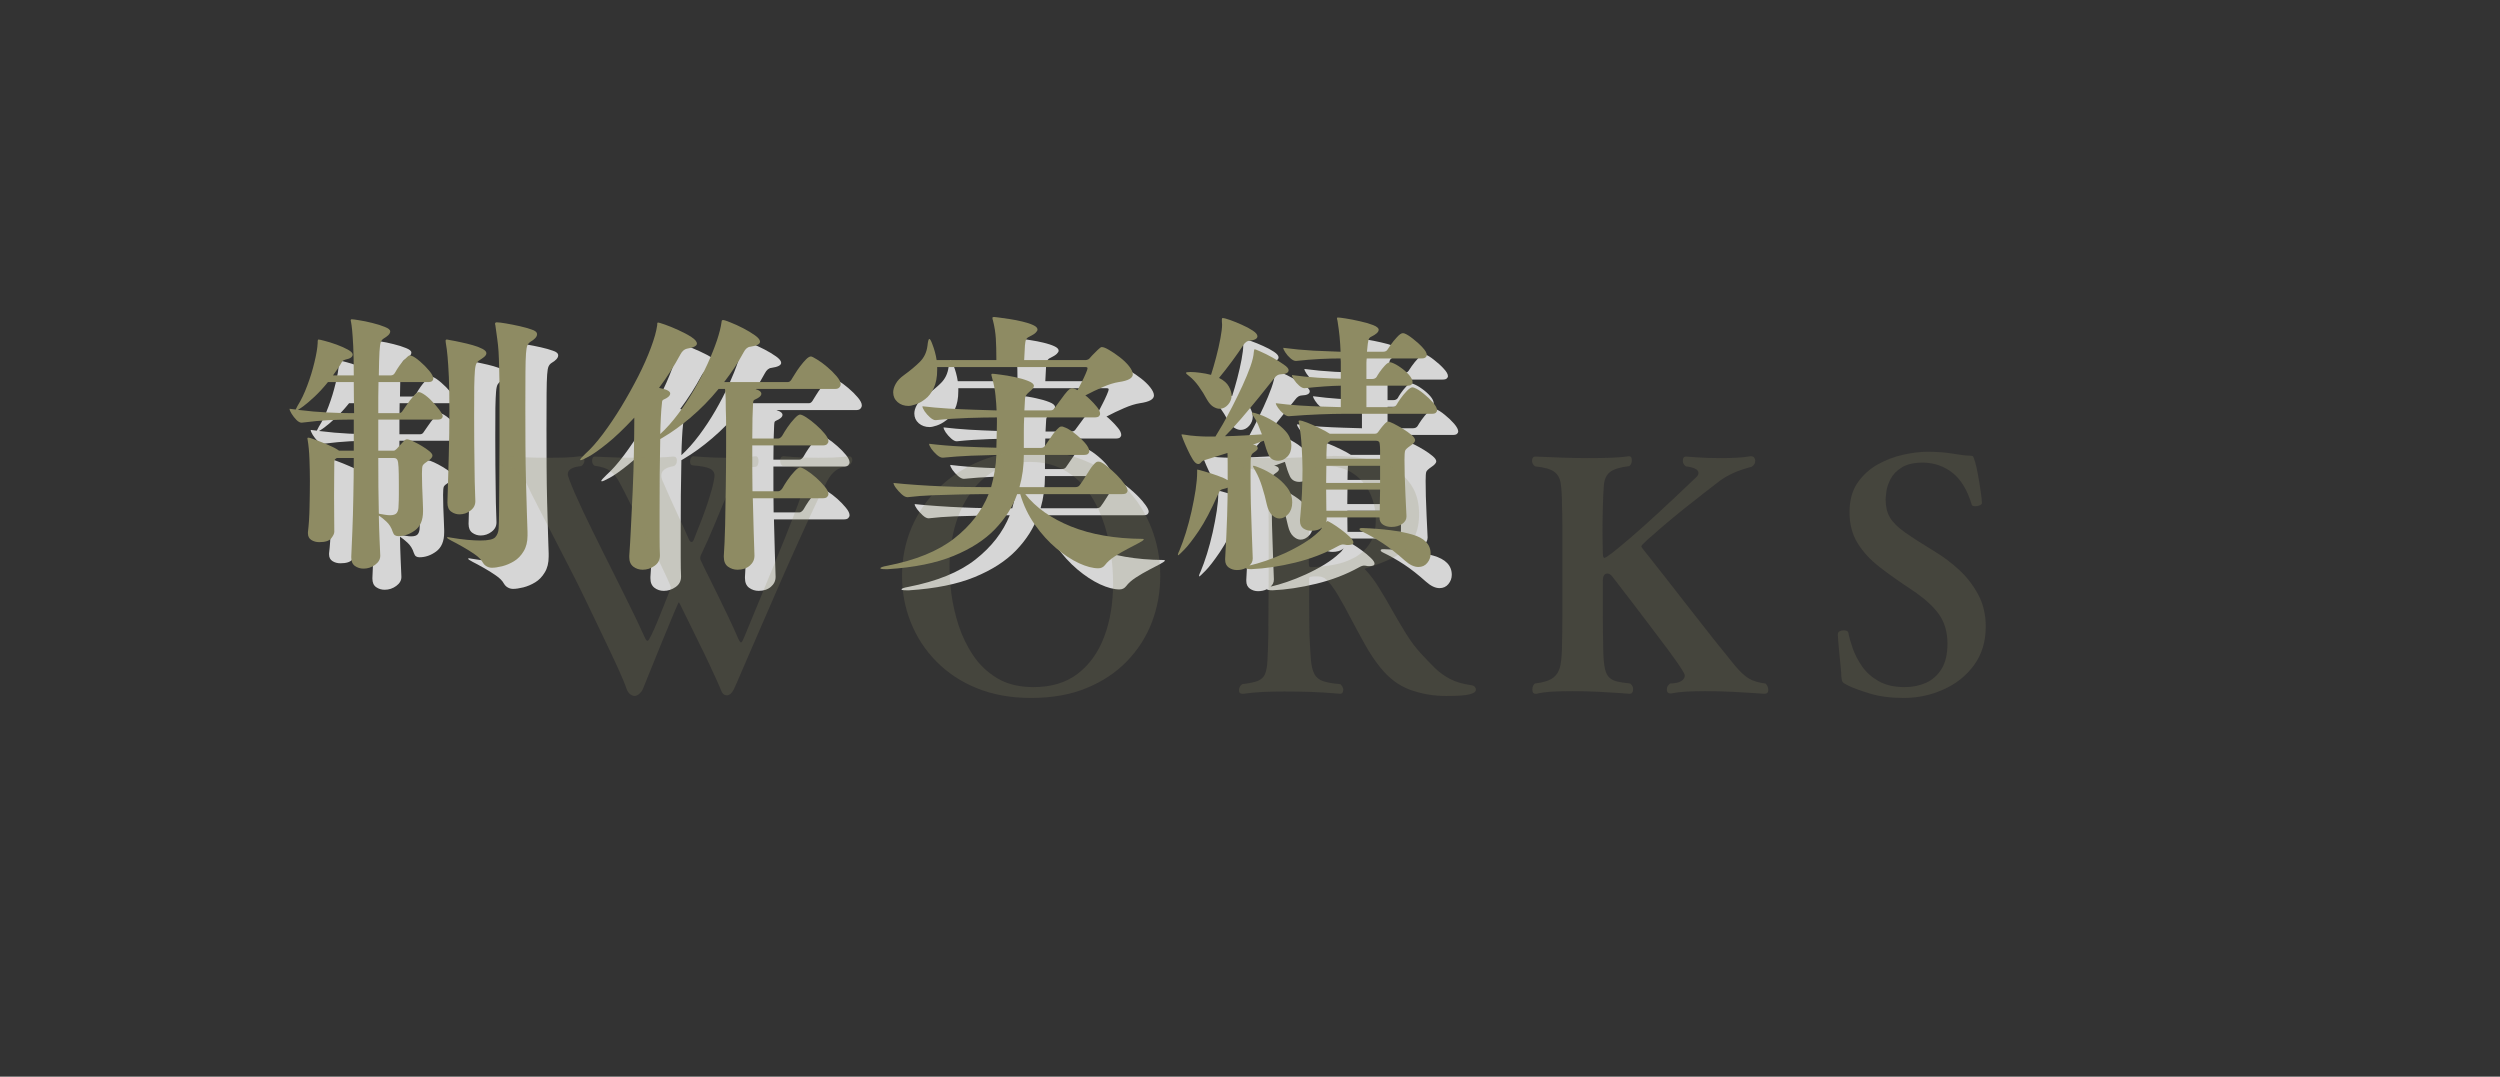 <?xml version="1.0" encoding="UTF-8"?> <svg xmlns="http://www.w3.org/2000/svg" xmlns:xlink="http://www.w3.org/1999/xlink" width="476" zoomAndPan="magnify" viewBox="0 0 357 153.75" height="205" preserveAspectRatio="xMidYMid meet" version="1.2"><rect x="0" y="0" width="357" height="153.75" fill="#333333" stroke="none"/><defs><filter x="0%" y="0%" width="100%" filterUnits="objectBoundingBox" id="d6f66efa78" height="100%"><feColorMatrix values="0 0 0 0 1 0 0 0 0 1 0 0 0 0 1 0 0 0 1 0" type="matrix" in="SourceGraphic"></feColorMatrix></filter><clipPath id="29134f3ad6"><rect x="0" width="225" y="0" height="63"></rect></clipPath></defs><g id="920ef0ab53"><g style="fill:#ffffff;fill-opacity:0.8;"><g transform="translate(42.741, 81.437)"><path style="stroke:none" d="M 20.375 -22.359 C 20.789 -22.172 21.242 -21.836 21.734 -21.359 C 22.223 -20.879 22.641 -20.406 22.984 -19.938 C 23.328 -19.477 23.5 -19.16 23.5 -18.984 C 23.5 -18.867 23.445 -18.758 23.344 -18.656 C 23.238 -18.551 23.039 -18.5 22.75 -18.5 L 14.297 -18.5 L 14.297 -14.062 L 16.484 -14.062 C 16.609 -14.062 16.75 -14.141 16.906 -14.297 C 17.52 -14.984 17.891 -15.383 18.016 -15.5 C 18.148 -15.625 18.27 -15.688 18.375 -15.688 C 18.562 -15.688 18.852 -15.594 19.25 -15.406 C 19.656 -15.219 20.066 -15 20.484 -14.75 C 20.91 -14.5 21.273 -14.25 21.578 -14 C 21.879 -13.75 22.031 -13.539 22.031 -13.375 C 22.031 -13.113 21.797 -12.836 21.328 -12.547 C 20.953 -12.305 20.723 -12.109 20.641 -11.953 C 20.566 -11.797 20.531 -11.398 20.531 -10.766 C 20.531 -10.285 20.539 -9.707 20.562 -9.031 C 20.594 -8.352 20.617 -7.703 20.641 -7.078 C 20.672 -6.461 20.688 -6.02 20.688 -5.75 L 20.688 -5.406 C 20.688 -4.156 20.305 -3.25 19.547 -2.688 C 18.797 -2.133 18 -1.859 17.156 -1.859 C 16.969 -1.859 16.805 -1.898 16.672 -1.984 C 16.547 -2.066 16.441 -2.227 16.359 -2.469 C 16.172 -3.07 15.863 -3.566 15.438 -3.953 C 15.02 -4.336 14.664 -4.617 14.375 -4.797 C 14.395 -3.641 14.426 -2.57 14.469 -1.594 C 14.508 -0.613 14.547 0.219 14.578 0.906 L 14.578 0.953 C 14.578 1.453 14.332 1.879 13.844 2.234 C 13.352 2.598 12.801 2.781 12.188 2.781 C 11.738 2.781 11.332 2.656 10.969 2.406 C 10.613 2.156 10.438 1.75 10.438 1.188 L 10.438 1.078 C 10.488 0.148 10.539 -1.051 10.594 -2.531 C 10.656 -4.02 10.703 -5.672 10.734 -7.484 C 10.773 -9.297 10.797 -11.141 10.797 -13.016 L 8.375 -13.016 L 8.219 -12.906 C 8.082 -12.852 8.016 -12.664 8.016 -12.344 C 8.016 -11.875 8.008 -11.203 8 -10.328 C 7.988 -9.453 7.984 -8.535 7.984 -7.578 C 7.984 -6.598 7.988 -5.648 8 -4.734 C 8.008 -3.828 8.016 -3.07 8.016 -2.469 C 8.016 -2.227 7.867 -1.922 7.578 -1.547 C 7.285 -1.18 6.719 -1 5.875 -1 C 5.445 -1 5.066 -1.102 4.734 -1.312 C 4.41 -1.52 4.25 -1.836 4.25 -2.266 L 4.25 -2.422 C 4.383 -3.504 4.461 -4.727 4.484 -6.094 C 4.516 -7.457 4.531 -8.68 4.531 -9.766 C 4.531 -10.723 4.508 -11.754 4.469 -12.859 C 4.426 -13.973 4.336 -14.898 4.203 -15.641 C 4.203 -15.691 4.195 -15.723 4.188 -15.734 C 4.176 -15.754 4.172 -15.773 4.172 -15.797 C 4.172 -15.879 4.207 -15.922 4.281 -15.922 C 4.445 -15.922 4.812 -15.812 5.375 -15.594 C 5.945 -15.383 6.539 -15.145 7.156 -14.875 C 7.781 -14.613 8.238 -14.379 8.531 -14.172 L 8.688 -14.062 L 10.797 -14.062 L 10.797 -18.5 L 10.203 -18.5 C 9.273 -18.5 8.281 -18.473 7.219 -18.422 C 6.164 -18.367 4.883 -18.25 3.375 -18.062 L 3.328 -18.062 C 3.117 -18.062 2.879 -18.191 2.609 -18.453 C 2.348 -18.723 2.117 -19.016 1.922 -19.328 C 1.723 -19.648 1.625 -19.891 1.625 -20.047 L 2.5 -19.938 L 2.781 -20.484 C 3.281 -21.273 3.738 -22.234 4.156 -23.359 C 4.582 -24.484 4.926 -25.602 5.188 -26.719 C 5.457 -27.832 5.609 -28.734 5.641 -29.422 C 5.641 -29.66 5.648 -29.805 5.672 -29.859 C 5.703 -29.91 5.727 -29.938 5.75 -29.938 C 5.863 -29.938 6.172 -29.867 6.672 -29.734 C 7.172 -29.609 7.734 -29.43 8.359 -29.203 C 8.984 -28.973 9.52 -28.734 9.969 -28.484 C 10.414 -28.234 10.641 -28.004 10.641 -27.797 C 10.641 -27.453 10.305 -27.211 9.641 -27.078 C 9.535 -27.047 9.441 -27.016 9.359 -26.984 C 9.285 -26.961 9.195 -26.875 9.094 -26.719 C 8.906 -26.375 8.695 -26.039 8.469 -25.719 C 8.25 -25.406 8.035 -25.102 7.828 -24.812 L 10.797 -24.812 C 10.797 -26.582 10.77 -27.977 10.719 -29 C 10.664 -30.02 10.613 -30.785 10.562 -31.297 C 10.508 -31.816 10.457 -32.195 10.406 -32.438 C 10.406 -32.488 10.395 -32.535 10.375 -32.578 C 10.363 -32.617 10.359 -32.648 10.359 -32.672 C 10.359 -32.773 10.41 -32.828 10.516 -32.828 C 10.648 -32.828 11 -32.781 11.562 -32.688 C 12.133 -32.602 12.766 -32.473 13.453 -32.297 C 14.141 -32.129 14.734 -31.941 15.234 -31.734 C 15.742 -31.535 16 -31.32 16 -31.094 C 16 -30.906 15.906 -30.723 15.719 -30.547 C 15.531 -30.379 15.32 -30.227 15.094 -30.094 C 14.906 -29.988 14.766 -29.82 14.672 -29.594 C 14.578 -29.375 14.508 -28.91 14.469 -28.203 C 14.426 -27.504 14.395 -26.375 14.375 -24.812 L 16.078 -24.812 C 16.316 -24.812 16.504 -24.914 16.641 -25.125 C 17.109 -25.945 17.555 -26.578 17.984 -27.016 C 18.41 -27.453 18.676 -27.672 18.781 -27.672 C 18.832 -27.672 18.938 -27.645 19.094 -27.594 C 19.383 -27.488 19.773 -27.223 20.266 -26.797 C 20.754 -26.379 21.191 -25.938 21.578 -25.469 C 21.961 -25.008 22.156 -24.633 22.156 -24.344 C 22.156 -24.227 22.102 -24.117 22 -24.016 C 21.895 -23.91 21.695 -23.859 21.406 -23.859 L 14.328 -23.859 C 14.305 -23.203 14.297 -22.492 14.297 -21.734 C 14.297 -20.984 14.297 -20.211 14.297 -19.422 L 17.234 -19.422 C 17.473 -19.422 17.656 -19.535 17.781 -19.766 C 17.863 -19.879 18.051 -20.148 18.344 -20.578 C 18.633 -21.016 18.953 -21.43 19.297 -21.828 C 19.641 -22.234 19.906 -22.438 20.094 -22.438 C 20.113 -22.438 20.207 -22.41 20.375 -22.359 Z M 36.203 -31.359 C 36.711 -31.203 36.969 -30.977 36.969 -30.688 C 36.969 -30.5 36.879 -30.312 36.703 -30.125 C 36.535 -29.945 36.316 -29.781 36.047 -29.625 C 35.859 -29.508 35.711 -29.348 35.609 -29.141 C 35.504 -28.93 35.43 -28.535 35.391 -27.953 C 35.348 -27.367 35.32 -26.461 35.312 -25.234 C 35.301 -24.004 35.297 -22.289 35.297 -20.094 C 35.297 -18.395 35.301 -16.645 35.312 -14.844 C 35.32 -13.051 35.348 -11.316 35.391 -9.641 C 35.43 -7.973 35.473 -6.504 35.516 -5.234 C 35.555 -3.961 35.586 -3.023 35.609 -2.422 L 35.609 -1.953 C 35.609 -1.047 35.422 -0.289 35.047 0.312 C 34.68 0.926 34.227 1.395 33.688 1.719 C 33.145 2.051 32.582 2.289 32 2.438 C 31.414 2.582 30.926 2.656 30.531 2.656 C 30.27 2.656 30.023 2.594 29.797 2.469 C 29.566 2.352 29.375 2.164 29.219 1.906 C 29.008 1.508 28.625 1.117 28.062 0.734 C 27.508 0.348 26.926 -0.016 26.312 -0.359 C 25.707 -0.703 25.188 -0.984 24.75 -1.203 C 24.312 -1.43 24.094 -1.586 24.094 -1.672 C 24.094 -1.672 24.102 -1.676 24.125 -1.688 C 24.156 -1.695 24.188 -1.703 24.219 -1.703 C 24.25 -1.703 24.289 -1.703 24.344 -1.703 C 24.395 -1.703 24.445 -1.691 24.5 -1.672 C 25.477 -1.504 26.32 -1.391 27.031 -1.328 C 27.75 -1.266 28.359 -1.234 28.859 -1.234 C 30.004 -1.234 30.719 -1.391 31 -1.703 C 31.289 -2.023 31.453 -2.438 31.484 -2.938 C 31.516 -3.414 31.535 -4.289 31.547 -5.562 C 31.555 -6.832 31.566 -8.336 31.578 -10.078 C 31.598 -11.828 31.609 -13.645 31.609 -15.531 C 31.609 -18.039 31.609 -20.109 31.609 -21.734 C 31.609 -23.359 31.594 -24.688 31.562 -25.719 C 31.539 -26.758 31.508 -27.602 31.469 -28.25 C 31.426 -28.895 31.363 -29.492 31.281 -30.047 C 31.207 -30.609 31.117 -31.25 31.016 -31.969 C 31.016 -32.02 31.004 -32.055 30.984 -32.078 C 30.973 -32.109 30.969 -32.133 30.969 -32.156 C 30.969 -32.312 31.047 -32.391 31.203 -32.391 C 31.473 -32.391 31.91 -32.336 32.516 -32.234 C 33.129 -32.129 33.785 -32 34.484 -31.844 C 35.18 -31.688 35.754 -31.523 36.203 -31.359 Z M 24.094 -29.938 C 24.094 -29.938 24.285 -29.898 24.672 -29.828 C 25.055 -29.766 25.523 -29.672 26.078 -29.547 C 26.641 -29.43 27.195 -29.297 27.75 -29.141 C 28.312 -28.984 28.781 -28.805 29.156 -28.609 C 29.539 -28.41 29.734 -28.203 29.734 -27.984 C 29.734 -27.805 29.629 -27.629 29.422 -27.453 C 29.211 -27.285 29 -27.133 28.781 -27 C 28.594 -26.895 28.441 -26.742 28.328 -26.547 C 28.211 -26.348 28.133 -25.992 28.094 -25.484 C 28.051 -24.984 28.02 -24.223 28 -23.203 C 27.988 -22.18 27.984 -20.773 27.984 -18.984 C 27.984 -17.68 27.988 -16.359 28 -15.016 C 28.02 -13.68 28.035 -12.43 28.047 -11.266 C 28.055 -10.109 28.078 -9.141 28.109 -8.359 C 28.141 -7.578 28.156 -7.082 28.156 -6.875 L 28.156 -6.828 C 28.156 -6.297 27.922 -5.852 27.453 -5.5 C 26.992 -5.145 26.473 -4.969 25.891 -4.969 C 25.461 -4.969 25.066 -5.098 24.703 -5.359 C 24.348 -5.617 24.172 -6.039 24.172 -6.625 L 24.172 -6.703 C 24.234 -8.828 24.297 -10.992 24.359 -13.203 C 24.422 -15.41 24.453 -17.598 24.453 -19.766 C 24.453 -21.754 24.426 -23.359 24.375 -24.578 C 24.32 -25.797 24.258 -26.773 24.188 -27.516 C 24.125 -28.254 24.039 -28.898 23.938 -29.453 C 23.938 -29.516 23.93 -29.57 23.922 -29.625 C 23.91 -29.676 23.906 -29.711 23.906 -29.734 C 23.906 -29.867 23.969 -29.938 24.094 -29.938 Z M 10.844 -19.422 C 10.844 -20.211 10.832 -20.984 10.812 -21.734 C 10.801 -22.492 10.797 -23.203 10.797 -23.859 L 7.109 -23.859 C 6.473 -23.066 5.836 -22.375 5.203 -21.781 C 4.566 -21.188 4.031 -20.727 3.594 -20.406 C 3.156 -20.094 2.895 -19.922 2.812 -19.891 C 4.32 -19.703 5.738 -19.578 7.062 -19.516 C 8.383 -19.453 9.473 -19.422 10.328 -19.422 Z M 17.188 -6.156 C 17.219 -6.688 17.234 -7.211 17.234 -7.734 C 17.234 -8.266 17.234 -8.785 17.234 -9.297 C 17.234 -10.379 17.219 -11.18 17.188 -11.703 C 17.164 -12.234 17.109 -12.582 17.016 -12.75 C 16.922 -12.926 16.754 -13.016 16.516 -13.016 L 14.297 -13.016 C 14.297 -11.641 14.301 -10.273 14.312 -8.922 C 14.32 -7.578 14.344 -6.297 14.375 -5.078 L 14.453 -5.047 C 14.766 -4.992 15.047 -4.945 15.297 -4.906 C 15.555 -4.863 15.773 -4.844 15.953 -4.844 C 16.43 -4.844 16.754 -4.945 16.922 -5.156 C 17.098 -5.375 17.188 -5.707 17.188 -6.156 Z M 17.188 -6.156 "></path></g></g><g style="fill:#ffffff;fill-opacity:0.8;"><g transform="translate(85.146, 81.437)"><path style="stroke:none" d="M 25.609 -21.328 C 25.523 -21.297 25.469 -21.219 25.438 -21.094 C 25.414 -20.977 25.406 -20.867 25.406 -20.766 C 25.383 -20.266 25.359 -19.582 25.328 -18.719 C 25.305 -17.852 25.297 -16.879 25.297 -15.797 L 29.016 -15.797 C 29.129 -15.797 29.242 -15.848 29.359 -15.953 C 29.484 -16.066 29.57 -16.176 29.625 -16.281 C 29.781 -16.57 30.016 -16.945 30.328 -17.406 C 30.648 -17.875 30.984 -18.289 31.328 -18.656 C 31.672 -19.031 31.938 -19.219 32.125 -19.219 C 32.301 -19.219 32.609 -19.078 33.047 -18.797 C 33.484 -18.516 33.941 -18.16 34.422 -17.734 C 34.898 -17.316 35.312 -16.895 35.656 -16.469 C 36 -16.051 36.172 -15.695 36.172 -15.406 C 36.172 -15.27 36.109 -15.133 35.984 -15 C 35.867 -14.875 35.648 -14.812 35.328 -14.812 L 25.297 -14.812 C 25.297 -13.801 25.297 -12.734 25.297 -11.609 C 25.297 -10.484 25.305 -9.367 25.328 -8.266 L 29.016 -8.266 C 29.129 -8.266 29.242 -8.316 29.359 -8.422 C 29.484 -8.523 29.57 -8.629 29.625 -8.734 C 29.781 -9.023 30.016 -9.398 30.328 -9.859 C 30.648 -10.328 30.984 -10.742 31.328 -11.109 C 31.672 -11.484 31.938 -11.672 32.125 -11.672 C 32.301 -11.672 32.609 -11.531 33.047 -11.25 C 33.484 -10.977 33.941 -10.629 34.422 -10.203 C 34.898 -9.773 35.312 -9.348 35.656 -8.922 C 36 -8.504 36.172 -8.148 36.172 -7.859 C 36.172 -7.723 36.109 -7.586 35.984 -7.453 C 35.867 -7.328 35.648 -7.266 35.328 -7.266 L 25.375 -7.266 C 25.426 -5.566 25.469 -3.984 25.5 -2.516 C 25.539 -1.047 25.578 0.082 25.609 0.875 L 25.609 0.953 C 25.609 1.504 25.383 1.973 24.938 2.359 C 24.488 2.742 23.906 2.938 23.188 2.938 C 22.688 2.938 22.234 2.789 21.828 2.5 C 21.43 2.207 21.234 1.742 21.234 1.109 L 21.234 0.953 C 21.316 -0.234 21.379 -1.691 21.422 -3.422 C 21.461 -5.16 21.492 -7.02 21.516 -9 C 21.547 -10.988 21.562 -12.926 21.562 -14.812 C 21.562 -15.738 21.562 -16.645 21.562 -17.531 C 21.562 -18.414 21.547 -19.227 21.516 -19.969 C 21.516 -20.344 21.508 -20.812 21.5 -21.375 C 21.488 -21.945 21.457 -22.445 21.406 -22.875 L 20.484 -22.875 C 19.266 -21.383 17.957 -20.047 16.562 -18.859 C 15.176 -17.672 13.82 -16.691 12.5 -15.922 L 12.156 -15.719 C 12.125 -14.188 12.098 -12.504 12.078 -10.672 C 12.066 -8.848 12.062 -7.117 12.062 -5.484 C 12.062 -4.129 12.062 -2.895 12.062 -1.781 C 12.062 -0.676 12.078 0.207 12.109 0.875 L 12.109 0.906 C 12.109 1.539 11.848 2.035 11.328 2.391 C 10.816 2.754 10.254 2.938 9.641 2.938 C 9.141 2.938 8.695 2.789 8.312 2.5 C 7.926 2.207 7.734 1.758 7.734 1.156 L 7.734 0.953 C 7.816 -0.16 7.895 -1.516 7.969 -3.109 C 8.051 -4.711 8.133 -6.43 8.219 -8.266 C 8.301 -10.109 8.359 -11.938 8.391 -13.75 C 8.43 -15.57 8.453 -17.25 8.453 -18.781 C 6.941 -17.164 5.633 -15.922 4.531 -15.047 C 3.438 -14.172 2.57 -13.562 1.938 -13.219 C 1.312 -12.875 0.93 -12.703 0.797 -12.703 C 0.742 -12.703 0.719 -12.727 0.719 -12.781 C 0.719 -12.863 0.969 -13.145 1.469 -13.625 C 2.238 -14.312 3.066 -15.242 3.953 -16.422 C 4.836 -17.598 5.719 -18.906 6.594 -20.344 C 7.469 -21.789 8.273 -23.238 9.016 -24.688 C 9.754 -26.145 10.359 -27.508 10.828 -28.781 C 11.305 -30.051 11.602 -31.113 11.719 -31.969 C 11.738 -32.094 11.742 -32.188 11.734 -32.25 C 11.723 -32.32 11.77 -32.359 11.875 -32.359 C 11.945 -32.359 12.27 -32.258 12.844 -32.062 C 13.414 -31.863 14.051 -31.602 14.75 -31.281 C 15.445 -30.969 16.062 -30.641 16.594 -30.297 C 17.125 -29.953 17.391 -29.633 17.391 -29.344 C 17.391 -29.02 16.91 -28.781 15.953 -28.625 C 15.586 -28.539 15.285 -28.273 15.047 -27.828 C 14.148 -26.16 13.129 -24.562 11.984 -23.031 C 12.648 -22.895 13.082 -22.758 13.281 -22.625 C 13.477 -22.5 13.578 -22.367 13.578 -22.234 C 13.578 -21.91 13.242 -21.609 12.578 -21.328 C 12.504 -21.297 12.453 -21.219 12.422 -21.094 C 12.398 -20.977 12.391 -20.867 12.391 -20.766 C 12.336 -20.316 12.289 -19.711 12.25 -18.953 C 12.207 -18.203 12.176 -17.363 12.156 -16.438 C 13.02 -17.227 13.867 -18.18 14.703 -19.297 C 15.535 -20.41 16.312 -21.586 17.031 -22.828 C 17.75 -24.078 18.383 -25.305 18.938 -26.516 C 19.488 -27.734 19.93 -28.844 20.266 -29.844 C 20.598 -30.852 20.805 -31.676 20.891 -32.312 C 20.91 -32.445 20.926 -32.547 20.938 -32.609 C 20.957 -32.68 21.02 -32.719 21.125 -32.719 C 21.281 -32.719 21.633 -32.602 22.188 -32.375 C 22.75 -32.156 23.352 -31.879 24 -31.547 C 24.645 -31.211 25.207 -30.875 25.688 -30.531 C 26.164 -30.188 26.406 -29.883 26.406 -29.625 C 26.406 -29.281 25.941 -29.039 25.016 -28.906 C 24.641 -28.875 24.32 -28.609 24.062 -28.109 C 23.664 -27.367 23.234 -26.645 22.766 -25.938 C 22.305 -25.238 21.812 -24.547 21.281 -23.859 L 30.406 -23.859 C 30.52 -23.859 30.629 -23.91 30.734 -24.016 C 30.836 -24.117 30.914 -24.227 30.969 -24.344 C 31.051 -24.469 31.195 -24.703 31.406 -25.047 C 31.613 -25.391 31.863 -25.754 32.156 -26.141 C 32.445 -26.523 32.723 -26.848 32.984 -27.109 C 33.254 -27.379 33.484 -27.516 33.672 -27.516 C 33.797 -27.516 34.082 -27.375 34.531 -27.094 C 34.988 -26.82 35.473 -26.469 35.984 -26.031 C 36.504 -25.594 36.957 -25.145 37.344 -24.688 C 37.727 -24.238 37.922 -23.859 37.922 -23.547 C 37.922 -23.391 37.859 -23.238 37.734 -23.094 C 37.617 -22.945 37.398 -22.875 37.078 -22.875 L 25.766 -22.875 C 25.766 -22.875 25.77 -22.863 25.781 -22.844 C 25.801 -22.832 25.82 -22.828 25.844 -22.828 C 26.344 -22.672 26.594 -22.457 26.594 -22.188 C 26.594 -21.895 26.266 -21.609 25.609 -21.328 Z M 25.609 -21.328 "></path></g></g><g style="fill:#ffffff;fill-opacity:0.8;"><g transform="translate(127.55, 81.437)"><path style="stroke:none" d="M 38.594 -1.469 C 38.727 -1.469 38.797 -1.441 38.797 -1.391 C 38.797 -1.305 38.578 -1.145 38.141 -0.906 C 37.703 -0.676 37.164 -0.395 36.531 -0.062 C 35.895 0.27 35.27 0.633 34.656 1.031 C 34.051 1.426 33.586 1.836 33.266 2.266 C 33.023 2.578 32.707 2.734 32.312 2.734 C 31.52 2.734 30.594 2.488 29.531 2 C 28.477 1.508 27.398 0.801 26.297 -0.125 C 25.203 -1.051 24.191 -2.164 23.266 -3.469 C 22.336 -4.781 21.633 -6.242 21.156 -7.859 L 20.719 -7.859 C 20.082 -6.055 19.031 -4.391 17.562 -2.859 C 16.094 -1.328 14.113 -0.051 11.625 0.969 C 9.145 1.988 6.023 2.617 2.266 2.859 L 1.906 2.859 C 1.426 2.859 1.188 2.816 1.188 2.734 C 1.188 2.609 1.504 2.488 2.141 2.375 C 6.223 1.582 9.422 0.281 11.734 -1.531 C 14.047 -3.344 15.68 -5.453 16.641 -7.859 L 15.688 -7.859 C 14.945 -7.859 13.953 -7.844 12.703 -7.812 C 11.461 -7.789 10.16 -7.754 8.797 -7.703 C 7.43 -7.648 6.191 -7.555 5.078 -7.422 L 5.047 -7.422 C 4.805 -7.422 4.531 -7.562 4.219 -7.844 C 3.914 -8.125 3.645 -8.422 3.406 -8.734 C 3.176 -9.055 3.062 -9.297 3.062 -9.453 C 4.039 -9.348 5.133 -9.254 6.344 -9.172 C 7.562 -9.086 8.789 -9.02 10.031 -8.969 C 11.281 -8.914 12.414 -8.883 13.438 -8.875 C 14.457 -8.863 15.258 -8.859 15.844 -8.859 L 17 -8.859 C 17.207 -9.598 17.375 -10.348 17.5 -11.109 C 17.633 -11.879 17.719 -12.66 17.75 -13.453 C 16.688 -13.43 15.477 -13.395 14.125 -13.344 C 12.781 -13.289 11.445 -13.195 10.125 -13.062 L 10.078 -13.062 C 9.848 -13.062 9.578 -13.191 9.266 -13.453 C 8.961 -13.723 8.695 -14.016 8.469 -14.328 C 8.25 -14.648 8.141 -14.891 8.141 -15.047 C 9.703 -14.859 11.367 -14.723 13.141 -14.641 C 14.91 -14.566 16.445 -14.516 17.75 -14.484 C 17.77 -15.18 17.785 -15.816 17.797 -16.391 C 17.816 -16.973 17.828 -17.531 17.828 -18.062 L 17.828 -18.812 C 16.691 -18.812 15.32 -18.785 13.719 -18.734 C 12.113 -18.68 10.57 -18.578 9.094 -18.422 L 9.047 -18.422 C 8.836 -18.422 8.582 -18.551 8.281 -18.812 C 7.977 -19.082 7.719 -19.375 7.5 -19.688 C 7.289 -20.008 7.188 -20.25 7.188 -20.406 C 8.32 -20.27 9.547 -20.16 10.859 -20.078 C 12.172 -20.004 13.438 -19.945 14.656 -19.906 C 15.875 -19.875 16.914 -19.844 17.781 -19.812 C 17.758 -20.445 17.707 -21.16 17.625 -21.953 C 17.551 -22.742 17.379 -23.617 17.109 -24.578 C 17.055 -24.785 17.031 -24.891 17.031 -24.891 C 17.031 -24.992 17.082 -25.047 17.188 -25.047 C 17.32 -25.047 17.695 -25.004 18.312 -24.922 C 18.938 -24.848 19.617 -24.734 20.359 -24.578 C 21.109 -24.422 21.754 -24.234 22.297 -24.016 C 22.836 -23.805 23.109 -23.57 23.109 -23.312 C 23.109 -23.094 22.895 -22.812 22.469 -22.469 C 22.051 -22.125 21.844 -21.805 21.844 -21.516 L 21.75 -19.812 L 25.453 -19.812 C 25.742 -19.812 25.953 -19.93 26.078 -20.172 C 26.711 -21.047 27.18 -21.68 27.484 -22.078 C 27.797 -22.473 28.023 -22.723 28.172 -22.828 C 28.316 -22.93 28.441 -22.984 28.547 -22.984 C 28.703 -22.984 28.875 -22.938 29.062 -22.844 C 29.25 -22.75 29.344 -22.703 29.344 -22.703 C 29.5 -22.992 29.688 -23.359 29.906 -23.797 C 30.133 -24.234 30.332 -24.648 30.5 -25.047 C 30.676 -25.441 30.766 -25.707 30.766 -25.844 C 30.766 -25.945 30.672 -26 30.484 -26 L 9.297 -26 L 9.297 -25.609 C 9.297 -24.547 9.129 -23.672 8.797 -22.984 C 8.461 -22.297 8.055 -21.773 7.578 -21.422 C 7.109 -21.066 6.656 -20.816 6.219 -20.672 C 5.781 -20.523 5.441 -20.453 5.203 -20.453 C 4.586 -20.453 4.066 -20.633 3.641 -21 C 3.223 -21.375 3.016 -21.836 3.016 -22.391 C 3.016 -22.766 3.133 -23.172 3.375 -23.609 C 3.613 -24.047 4.008 -24.461 4.562 -24.859 C 5.438 -25.492 6.18 -26.113 6.797 -26.719 C 7.422 -27.332 7.789 -28.098 7.906 -29.016 C 7.977 -29.68 8.066 -30.016 8.172 -30.016 C 8.285 -30.016 8.43 -29.766 8.609 -29.266 C 8.898 -28.523 9.102 -27.77 9.219 -27 L 17.75 -27 C 17.75 -28.219 17.723 -29.25 17.672 -30.094 C 17.617 -30.938 17.484 -31.785 17.266 -32.641 C 17.242 -32.711 17.223 -32.781 17.203 -32.844 C 17.191 -32.914 17.188 -32.977 17.188 -33.031 C 17.188 -33.113 17.266 -33.156 17.422 -33.156 C 17.453 -33.156 17.676 -33.129 18.094 -33.078 C 18.52 -33.023 19.035 -32.953 19.641 -32.859 C 20.254 -32.766 20.863 -32.645 21.469 -32.5 C 22.082 -32.352 22.594 -32.188 23 -32 C 23.414 -31.812 23.625 -31.598 23.625 -31.359 C 23.625 -31.234 23.535 -31.082 23.359 -30.906 C 23.191 -30.738 22.883 -30.547 22.438 -30.328 C 22.25 -30.254 22.109 -30.133 22.016 -29.969 C 21.922 -29.812 21.859 -29.516 21.828 -29.078 C 21.805 -28.641 21.77 -27.945 21.719 -27 L 30.484 -27 C 30.566 -27 30.664 -27.02 30.781 -27.062 C 30.906 -27.102 30.992 -27.16 31.047 -27.234 C 31.078 -27.266 31.207 -27.41 31.438 -27.672 C 31.676 -27.93 31.938 -28.191 32.219 -28.453 C 32.5 -28.723 32.691 -28.859 32.797 -28.859 C 33.035 -28.859 33.391 -28.719 33.859 -28.438 C 34.336 -28.164 34.844 -27.82 35.375 -27.406 C 35.906 -27 36.348 -26.57 36.703 -26.125 C 37.055 -25.676 37.234 -25.289 37.234 -24.969 C 37.234 -24.414 36.562 -24.047 35.219 -23.859 C 34.551 -23.754 33.801 -23.52 32.969 -23.156 C 32.133 -22.801 31.297 -22.398 30.453 -21.953 C 30.586 -21.879 30.816 -21.68 31.141 -21.359 C 31.473 -21.047 31.789 -20.703 32.094 -20.328 C 32.406 -19.953 32.562 -19.617 32.562 -19.328 C 32.562 -19.203 32.504 -19.082 32.391 -18.969 C 32.285 -18.863 32.062 -18.812 31.719 -18.812 L 21.719 -18.812 C 21.688 -18.176 21.672 -17.5 21.672 -16.781 C 21.672 -16.07 21.672 -15.297 21.672 -14.453 L 24.094 -14.453 C 24.383 -14.453 24.598 -14.57 24.734 -14.812 C 24.992 -15.176 25.289 -15.609 25.625 -16.109 C 25.957 -16.617 26.32 -17.047 26.719 -17.391 C 26.801 -17.473 26.922 -17.516 27.078 -17.516 C 27.18 -17.516 27.258 -17.5 27.312 -17.469 C 27.789 -17.312 28.312 -17.016 28.875 -16.578 C 29.445 -16.141 29.945 -15.68 30.375 -15.203 C 30.801 -14.723 31.016 -14.312 31.016 -13.969 C 31.016 -13.844 30.957 -13.723 30.844 -13.609 C 30.738 -13.504 30.516 -13.453 30.172 -13.453 L 21.672 -13.453 C 21.672 -11.836 21.461 -10.305 21.047 -8.859 L 29.062 -8.859 C 29.352 -8.859 29.566 -8.977 29.703 -9.219 C 29.879 -9.445 30.094 -9.766 30.344 -10.172 C 30.602 -10.586 30.867 -11.004 31.141 -11.422 C 31.422 -11.848 31.695 -12.172 31.969 -12.391 C 32.039 -12.461 32.156 -12.5 32.312 -12.5 C 32.426 -12.5 32.508 -12.488 32.562 -12.469 C 32.852 -12.363 33.211 -12.129 33.641 -11.766 C 34.078 -11.41 34.516 -11.016 34.953 -10.578 C 35.391 -10.141 35.754 -9.711 36.047 -9.297 C 36.336 -8.891 36.484 -8.582 36.484 -8.375 C 36.484 -8.238 36.43 -8.117 36.328 -8.016 C 36.223 -7.91 36 -7.859 35.656 -7.859 L 21.875 -7.859 C 23.383 -5.93 25.566 -4.391 28.422 -3.234 C 31.285 -2.086 34.676 -1.5 38.594 -1.469 Z M 38.594 -1.469 "></path></g></g><g style="fill:#ffffff;fill-opacity:0.8;"><g transform="translate(169.955, 81.437)"><path style="stroke:none" d="M 31.281 -18.219 C 31.414 -18.219 31.68 -18.117 32.078 -17.922 C 32.473 -17.723 32.91 -17.477 33.391 -17.188 C 33.867 -16.895 34.281 -16.602 34.625 -16.312 C 34.969 -16.02 35.141 -15.77 35.141 -15.562 C 35.141 -15.32 34.898 -15.047 34.422 -14.734 C 34.023 -14.461 33.789 -14.238 33.719 -14.062 C 33.656 -13.895 33.625 -13.469 33.625 -12.781 C 33.625 -12.195 33.633 -11.457 33.656 -10.562 C 33.688 -9.664 33.723 -8.711 33.766 -7.703 C 33.805 -6.691 33.852 -5.711 33.906 -4.766 L 33.906 -4.641 C 33.906 -4.223 33.695 -3.875 33.281 -3.594 C 32.875 -3.312 32.367 -3.172 31.766 -3.172 C 31.316 -3.172 30.922 -3.273 30.578 -3.484 C 30.234 -3.703 30.062 -4.035 30.062 -4.484 L 30.062 -4.531 L 22.516 -4.531 L 22.516 -4.281 C 22.516 -4.156 22.488 -4.008 22.438 -3.844 C 22.539 -3.957 22.602 -4.016 22.625 -4.016 C 22.676 -4.016 22.895 -3.898 23.281 -3.672 C 23.664 -3.441 24.086 -3.156 24.547 -2.812 C 25.016 -2.469 25.426 -2.125 25.781 -1.781 C 26.145 -1.438 26.328 -1.16 26.328 -0.953 C 26.328 -0.816 26.254 -0.723 26.109 -0.672 C 25.961 -0.617 25.797 -0.594 25.609 -0.594 L 25.375 -0.594 C 25.238 -0.625 25.125 -0.645 25.031 -0.656 C 24.938 -0.664 24.852 -0.672 24.781 -0.672 C 24.727 -0.672 24.656 -0.656 24.562 -0.625 C 24.469 -0.602 24.328 -0.539 24.141 -0.438 C 22.285 0.594 20.242 1.379 18.016 1.922 C 15.797 2.461 13.707 2.773 11.75 2.859 C 11.32 2.859 11.055 2.805 10.953 2.703 C 10.586 2.891 10.164 2.984 9.688 2.984 C 9.258 2.984 8.875 2.863 8.531 2.625 C 8.188 2.383 8.016 2.016 8.016 1.516 L 8.016 1.344 C 8.148 -0.926 8.242 -2.953 8.297 -4.734 C 8.348 -6.523 8.375 -7.875 8.375 -8.781 C 8.238 -8.719 8.055 -8.66 7.828 -8.609 C 7.535 -8.555 7.348 -8.461 7.266 -8.328 C 7.18 -8.203 7.078 -8.004 6.953 -7.734 C 5.992 -5.566 5.094 -3.859 4.25 -2.609 C 3.406 -1.367 2.719 -0.477 2.188 0.062 C 1.656 0.602 1.363 0.875 1.312 0.875 C 1.281 0.875 1.266 0.848 1.266 0.797 C 1.266 0.691 1.348 0.469 1.516 0.125 C 1.805 -0.562 2.102 -1.391 2.406 -2.359 C 2.707 -3.328 2.977 -4.348 3.219 -5.422 C 3.457 -6.492 3.648 -7.508 3.797 -8.469 C 3.941 -9.438 4.016 -10.266 4.016 -10.953 C 4.016 -11.172 4.016 -11.289 4.016 -11.312 C 4.016 -11.344 4.023 -11.359 4.047 -11.359 C 4.148 -11.359 4.492 -11.27 5.078 -11.094 C 5.66 -10.926 6.273 -10.727 6.922 -10.5 C 7.578 -10.27 8.062 -10.051 8.375 -9.844 C 8.375 -10.926 8.375 -11.738 8.375 -12.281 C 8.375 -12.832 8.367 -13.195 8.359 -13.375 C 8.348 -13.562 8.344 -13.68 8.344 -13.734 L 5.047 -12.703 C 4.859 -12.648 4.703 -12.547 4.578 -12.391 C 4.461 -12.234 4.328 -12.156 4.172 -12.156 C 3.93 -12.156 3.676 -12.363 3.406 -12.781 C 3.145 -13.207 2.891 -13.691 2.641 -14.234 C 2.391 -14.773 2.18 -15.254 2.016 -15.672 C 1.859 -16.098 1.781 -16.312 1.781 -16.312 C 1.781 -16.363 1.805 -16.391 1.859 -16.391 C 1.973 -16.391 2.066 -16.379 2.141 -16.359 C 2.723 -16.254 3.336 -16.18 3.984 -16.141 C 4.641 -16.098 5.141 -16.078 5.484 -16.078 L 6.625 -16.078 C 6.895 -16.504 7.25 -17.098 7.688 -17.859 C 8.125 -18.629 8.586 -19.488 9.078 -20.438 C 9.566 -21.395 10.035 -22.359 10.484 -23.328 C 10.93 -24.297 11.305 -25.203 11.609 -26.047 C 11.91 -26.891 12.078 -27.594 12.109 -28.156 C 12.141 -28.414 12.18 -28.547 12.234 -28.547 C 12.305 -28.547 12.594 -28.43 13.094 -28.203 C 13.602 -27.984 14.164 -27.703 14.781 -27.359 C 15.406 -27.016 15.941 -26.68 16.391 -26.359 C 16.848 -26.047 17.078 -25.781 17.078 -25.562 C 17.078 -25.195 16.703 -25 15.953 -24.969 C 15.773 -24.969 15.602 -24.914 15.438 -24.812 C 15.281 -24.707 15.133 -24.562 15 -24.375 C 14.312 -23.5 13.555 -22.555 12.734 -21.547 C 11.922 -20.547 11.102 -19.566 10.281 -18.609 C 9.457 -17.66 8.691 -16.832 7.984 -16.125 C 8.879 -16.145 9.797 -16.18 10.734 -16.234 C 11.68 -16.285 12.523 -16.336 13.266 -16.391 C 13.078 -16.898 12.891 -17.375 12.703 -17.812 C 12.516 -18.25 12.316 -18.613 12.109 -18.906 C 11.922 -19.164 11.828 -19.336 11.828 -19.422 C 11.828 -19.473 11.867 -19.5 11.953 -19.5 C 12.086 -19.5 12.438 -19.398 13 -19.203 C 13.57 -19.004 14.203 -18.695 14.891 -18.281 C 15.578 -17.875 16.176 -17.379 16.688 -16.797 C 17.207 -16.211 17.469 -15.535 17.469 -14.766 C 17.469 -14.109 17.273 -13.586 16.891 -13.203 C 16.504 -12.816 16.078 -12.625 15.609 -12.625 C 14.941 -12.625 14.484 -12.895 14.234 -13.438 C 13.984 -13.977 13.75 -14.66 13.531 -15.484 L 11.984 -14.922 L 12.188 -14.891 C 12.508 -14.805 12.672 -14.645 12.672 -14.406 C 12.672 -14.25 12.508 -14.066 12.188 -13.859 C 12 -13.754 11.863 -13.617 11.781 -13.453 C 11.707 -13.297 11.664 -13.004 11.656 -12.578 C 11.645 -12.16 11.641 -11.473 11.641 -10.516 C 11.641 -9.297 11.656 -7.938 11.688 -6.438 C 11.727 -4.945 11.773 -3.516 11.828 -2.141 C 11.879 -0.766 11.922 0.359 11.953 1.234 L 11.953 1.344 C 11.953 1.75 11.789 2.082 11.469 2.344 C 11.5 2.344 11.523 2.332 11.547 2.312 C 11.578 2.301 11.609 2.297 11.641 2.297 C 12.211 2.172 12.93 1.961 13.797 1.672 C 14.66 1.379 15.562 1.02 16.5 0.594 C 17.438 0.164 18.332 -0.305 19.188 -0.828 C 20.051 -1.359 20.773 -1.906 21.359 -2.469 C 21.492 -2.57 21.598 -2.68 21.672 -2.797 C 21.754 -2.922 21.836 -3.035 21.922 -3.141 C 21.703 -2.953 21.453 -2.816 21.172 -2.734 C 20.898 -2.66 20.617 -2.625 20.328 -2.625 C 19.898 -2.625 19.52 -2.734 19.188 -2.953 C 18.863 -3.18 18.703 -3.535 18.703 -4.016 L 18.703 -4.203 C 18.836 -5.523 18.93 -6.801 18.984 -8.031 C 19.035 -9.27 19.062 -10.379 19.062 -11.359 C 19.062 -12.172 19.023 -13.207 18.953 -14.469 C 18.891 -15.727 18.754 -16.926 18.547 -18.062 C 18.547 -18.113 18.535 -18.145 18.516 -18.156 C 18.504 -18.176 18.5 -18.195 18.5 -18.219 C 18.5 -18.32 18.551 -18.375 18.656 -18.375 C 18.844 -18.375 19.207 -18.27 19.75 -18.062 C 20.289 -17.852 20.875 -17.594 21.5 -17.281 C 22.125 -16.977 22.609 -16.711 22.953 -16.484 L 29.422 -16.484 C 29.473 -16.484 29.535 -16.492 29.609 -16.516 C 29.691 -16.547 29.773 -16.613 29.859 -16.719 C 29.879 -16.738 29.973 -16.867 30.141 -17.109 C 30.316 -17.348 30.52 -17.594 30.75 -17.844 C 30.977 -18.094 31.156 -18.219 31.281 -18.219 Z M 34.984 -23.062 C 35.398 -22.906 35.859 -22.617 36.359 -22.203 C 36.867 -21.797 37.316 -21.367 37.703 -20.922 C 38.086 -20.473 38.281 -20.102 38.281 -19.812 C 38.281 -19.707 38.223 -19.598 38.109 -19.484 C 38.004 -19.379 37.805 -19.328 37.516 -19.328 L 24.969 -19.328 C 24.039 -19.328 22.891 -19.301 21.516 -19.25 C 20.141 -19.195 18.672 -19.109 17.109 -18.984 L 17.078 -18.984 C 16.859 -18.984 16.602 -19.109 16.312 -19.359 C 16.02 -19.609 15.77 -19.883 15.562 -20.188 C 15.352 -20.488 15.25 -20.707 15.25 -20.844 C 16.301 -20.707 17.41 -20.598 18.578 -20.516 C 19.742 -20.441 20.848 -20.391 21.891 -20.359 C 22.941 -20.336 23.82 -20.312 24.531 -20.281 L 24.531 -23.344 C 23.133 -23.32 21.414 -23.203 19.375 -22.984 L 19.328 -22.984 C 19.117 -22.984 18.867 -23.109 18.578 -23.359 C 18.285 -23.617 18.039 -23.898 17.844 -24.203 C 17.645 -24.504 17.547 -24.723 17.547 -24.859 C 18.797 -24.691 20.023 -24.566 21.234 -24.484 C 22.453 -24.41 23.551 -24.363 24.531 -24.344 L 24.531 -26.766 C 24.531 -26.836 24.523 -26.914 24.516 -27 C 24.504 -27.082 24.5 -27.16 24.5 -27.234 C 23.625 -27.234 22.648 -27.207 21.578 -27.156 C 20.504 -27.102 19.359 -27.008 18.141 -26.875 L 18.109 -26.875 C 17.891 -26.875 17.633 -27 17.344 -27.25 C 17.051 -27.508 16.805 -27.789 16.609 -28.094 C 16.41 -28.395 16.312 -28.613 16.312 -28.75 C 17.719 -28.562 19.164 -28.426 20.656 -28.344 C 22.156 -28.27 23.438 -28.219 24.5 -28.188 C 24.469 -28.957 24.422 -29.672 24.359 -30.328 C 24.297 -30.992 24.195 -31.75 24.062 -32.594 C 24.031 -32.695 24.008 -32.781 24 -32.844 C 23.988 -32.914 23.984 -32.969 23.984 -33 C 23.984 -33.051 24.035 -33.078 24.141 -33.078 C 24.297 -33.078 24.672 -33.031 25.266 -32.938 C 25.867 -32.844 26.531 -32.711 27.25 -32.547 C 27.977 -32.391 28.609 -32.207 29.141 -32 C 29.672 -31.789 29.938 -31.566 29.938 -31.328 C 29.938 -31.004 29.578 -30.672 28.859 -30.328 C 28.68 -30.254 28.555 -30.109 28.484 -29.891 C 28.422 -29.68 28.348 -29.113 28.266 -28.188 L 30.531 -28.188 C 30.852 -28.188 31.078 -28.289 31.203 -28.5 C 31.234 -28.562 31.379 -28.781 31.641 -29.156 C 31.91 -29.539 32.219 -29.914 32.562 -30.281 C 32.906 -30.656 33.18 -30.844 33.391 -30.844 C 33.441 -30.844 33.477 -30.836 33.5 -30.828 C 33.531 -30.816 33.562 -30.812 33.594 -30.812 C 33.906 -30.707 34.316 -30.453 34.828 -30.047 C 35.348 -29.648 35.805 -29.234 36.203 -28.797 C 36.609 -28.367 36.812 -28.008 36.812 -27.719 C 36.812 -27.602 36.754 -27.492 36.641 -27.391 C 36.535 -27.285 36.336 -27.234 36.047 -27.234 L 28.234 -27.234 C 28.234 -27.129 28.223 -27.031 28.203 -26.938 C 28.191 -26.844 28.188 -26.727 28.188 -26.594 L 28.188 -24.297 L 28.984 -24.297 C 29.297 -24.297 29.52 -24.398 29.656 -24.609 C 29.707 -24.723 29.844 -24.941 30.062 -25.266 C 30.289 -25.598 30.547 -25.914 30.828 -26.219 C 31.109 -26.531 31.367 -26.688 31.609 -26.688 C 31.66 -26.688 31.695 -26.676 31.719 -26.656 C 31.75 -26.645 31.773 -26.641 31.797 -26.641 C 32.191 -26.504 32.617 -26.27 33.078 -25.938 C 33.547 -25.613 33.945 -25.258 34.281 -24.875 C 34.613 -24.488 34.781 -24.141 34.781 -23.828 C 34.781 -23.711 34.727 -23.602 34.625 -23.5 C 34.52 -23.395 34.32 -23.344 34.031 -23.344 L 28.188 -23.344 L 28.188 -20.281 L 31.797 -20.281 C 32.117 -20.281 32.348 -20.391 32.484 -20.609 C 32.586 -20.797 32.773 -21.086 33.047 -21.484 C 33.328 -21.879 33.633 -22.25 33.969 -22.594 C 34.301 -22.938 34.57 -23.109 34.781 -23.109 C 34.832 -23.109 34.867 -23.098 34.891 -23.078 C 34.922 -23.066 34.953 -23.062 34.984 -23.062 Z M 7.656 -33 C 7.844 -33 8.203 -32.906 8.734 -32.719 C 9.266 -32.531 9.828 -32.301 10.422 -32.031 C 11.016 -31.77 11.531 -31.492 11.969 -31.203 C 12.406 -30.91 12.625 -30.645 12.625 -30.406 C 12.625 -30.062 12.266 -29.852 11.547 -29.781 C 11.18 -29.75 10.879 -29.551 10.641 -29.188 C 10.211 -28.52 9.676 -27.75 9.031 -26.875 C 8.383 -26 7.754 -25.191 7.141 -24.453 C 7.828 -24.109 8.297 -23.695 8.547 -23.219 C 8.805 -22.75 8.938 -22.328 8.938 -21.953 C 8.938 -21.453 8.766 -21.008 8.422 -20.625 C 8.078 -20.238 7.676 -20.047 7.219 -20.047 C 6.938 -20.047 6.633 -20.145 6.312 -20.344 C 6 -20.539 5.707 -20.867 5.438 -21.328 C 5.07 -22.016 4.672 -22.66 4.234 -23.266 C 3.797 -23.867 3.348 -24.348 2.891 -24.703 C 2.578 -24.93 2.422 -25.086 2.422 -25.172 C 2.422 -25.254 2.633 -25.297 3.062 -25.297 C 3.477 -25.297 3.941 -25.258 4.453 -25.188 C 4.973 -25.125 5.488 -25.023 6 -24.891 C 6.238 -25.629 6.484 -26.473 6.734 -27.422 C 6.984 -28.379 7.188 -29.281 7.344 -30.125 C 7.5 -30.977 7.578 -31.617 7.578 -32.047 C 7.578 -32.148 7.57 -32.238 7.562 -32.312 C 7.551 -32.395 7.547 -32.477 7.547 -32.562 L 7.547 -32.797 C 7.547 -32.93 7.582 -33 7.656 -33 Z M 27.594 -3.016 C 30.582 -2.91 32.957 -2.602 34.719 -2.094 C 36.477 -1.594 37.359 -0.68 37.359 0.641 C 37.359 1.141 37.195 1.582 36.875 1.969 C 36.562 2.352 36.141 2.547 35.609 2.547 C 35.004 2.547 34.359 2.238 33.672 1.625 C 32.555 0.625 31.516 -0.191 30.547 -0.828 C 29.586 -1.461 28.578 -2.035 27.516 -2.547 C 27.305 -2.648 27.203 -2.754 27.203 -2.859 C 27.203 -2.961 27.332 -3.016 27.594 -3.016 Z M 30.141 -8.5 L 22.438 -8.5 C 22.438 -7.988 22.441 -7.473 22.453 -6.953 C 22.461 -6.441 22.469 -5.953 22.469 -5.484 L 30.094 -5.484 C 30.094 -5.93 30.098 -6.414 30.109 -6.938 C 30.129 -7.469 30.141 -7.988 30.141 -8.5 Z M 12.062 -11.906 C 12.195 -11.906 12.547 -11.785 13.109 -11.547 C 13.68 -11.316 14.312 -10.973 15 -10.516 C 15.695 -10.066 16.301 -9.52 16.812 -8.875 C 17.332 -8.227 17.594 -7.492 17.594 -6.672 C 17.594 -5.984 17.398 -5.426 17.016 -5 C 16.629 -4.582 16.211 -4.375 15.766 -4.375 C 15.422 -4.375 15.078 -4.531 14.734 -4.844 C 14.391 -5.156 14.133 -5.66 13.969 -6.359 C 13.789 -7.203 13.566 -8.047 13.297 -8.891 C 13.035 -9.734 12.719 -10.488 12.344 -11.156 C 12.102 -11.551 11.984 -11.789 11.984 -11.875 C 11.984 -11.895 12.008 -11.906 12.062 -11.906 Z M 30.141 -12.906 C 30.141 -13.32 30.141 -13.707 30.141 -14.062 C 30.141 -14.426 30.125 -14.727 30.094 -14.969 C 30.094 -15.312 29.91 -15.484 29.547 -15.484 L 23.062 -15.484 L 22.75 -15.25 C 22.645 -15.164 22.578 -15.07 22.547 -14.969 C 22.523 -14.863 22.516 -14.742 22.516 -14.609 C 22.516 -14.348 22.504 -14.078 22.484 -13.797 C 22.473 -13.516 22.469 -13.219 22.469 -12.906 Z M 30.141 -9.453 L 30.141 -11.906 L 22.469 -11.906 C 22.469 -11.508 22.461 -11.102 22.453 -10.688 C 22.441 -10.281 22.438 -9.867 22.438 -9.453 Z M 30.141 -9.453 "></path></g></g><g style="fill:#8e8b63;fill-opacity:1;"><g transform="translate(39.722, 78.419)"><path style="stroke:none" d="M 20.375 -22.359 C 20.789 -22.172 21.242 -21.836 21.734 -21.359 C 22.223 -20.879 22.641 -20.406 22.984 -19.938 C 23.328 -19.477 23.5 -19.16 23.5 -18.984 C 23.5 -18.867 23.445 -18.758 23.344 -18.656 C 23.238 -18.551 23.039 -18.5 22.75 -18.5 L 14.297 -18.5 L 14.297 -14.062 L 16.484 -14.062 C 16.609 -14.062 16.75 -14.141 16.906 -14.297 C 17.52 -14.984 17.891 -15.383 18.016 -15.5 C 18.148 -15.625 18.27 -15.688 18.375 -15.688 C 18.562 -15.688 18.852 -15.594 19.25 -15.406 C 19.656 -15.219 20.066 -15 20.484 -14.75 C 20.91 -14.5 21.273 -14.25 21.578 -14 C 21.879 -13.75 22.031 -13.539 22.031 -13.375 C 22.031 -13.113 21.797 -12.836 21.328 -12.547 C 20.953 -12.305 20.723 -12.109 20.641 -11.953 C 20.566 -11.797 20.531 -11.398 20.531 -10.766 C 20.531 -10.285 20.539 -9.707 20.562 -9.031 C 20.594 -8.352 20.617 -7.703 20.641 -7.078 C 20.672 -6.461 20.688 -6.02 20.688 -5.75 L 20.688 -5.406 C 20.688 -4.156 20.305 -3.25 19.547 -2.688 C 18.797 -2.133 18 -1.859 17.156 -1.859 C 16.969 -1.859 16.805 -1.898 16.672 -1.984 C 16.547 -2.066 16.441 -2.227 16.359 -2.469 C 16.172 -3.07 15.863 -3.566 15.438 -3.953 C 15.02 -4.336 14.664 -4.617 14.375 -4.797 C 14.395 -3.641 14.426 -2.57 14.469 -1.594 C 14.508 -0.613 14.547 0.219 14.578 0.906 L 14.578 0.953 C 14.578 1.453 14.332 1.879 13.844 2.234 C 13.352 2.598 12.801 2.781 12.188 2.781 C 11.738 2.781 11.332 2.656 10.969 2.406 C 10.613 2.156 10.438 1.75 10.438 1.188 L 10.438 1.078 C 10.488 0.148 10.539 -1.051 10.594 -2.531 C 10.656 -4.02 10.703 -5.672 10.734 -7.484 C 10.773 -9.297 10.797 -11.141 10.797 -13.016 L 8.375 -13.016 L 8.219 -12.906 C 8.082 -12.852 8.016 -12.664 8.016 -12.344 C 8.016 -11.875 8.008 -11.203 8 -10.328 C 7.988 -9.453 7.984 -8.535 7.984 -7.578 C 7.984 -6.598 7.988 -5.648 8 -4.734 C 8.008 -3.828 8.016 -3.07 8.016 -2.469 C 8.016 -2.227 7.867 -1.922 7.578 -1.547 C 7.285 -1.18 6.719 -1 5.875 -1 C 5.445 -1 5.066 -1.102 4.734 -1.312 C 4.41 -1.52 4.25 -1.836 4.25 -2.266 L 4.25 -2.422 C 4.383 -3.504 4.461 -4.727 4.484 -6.094 C 4.516 -7.457 4.531 -8.68 4.531 -9.766 C 4.531 -10.723 4.508 -11.754 4.469 -12.859 C 4.426 -13.973 4.336 -14.898 4.203 -15.641 C 4.203 -15.691 4.195 -15.723 4.188 -15.734 C 4.176 -15.754 4.172 -15.773 4.172 -15.797 C 4.172 -15.879 4.207 -15.922 4.281 -15.922 C 4.445 -15.922 4.812 -15.812 5.375 -15.594 C 5.945 -15.383 6.539 -15.145 7.156 -14.875 C 7.781 -14.613 8.238 -14.379 8.531 -14.172 L 8.688 -14.062 L 10.797 -14.062 L 10.797 -18.5 L 10.203 -18.5 C 9.273 -18.5 8.281 -18.473 7.219 -18.422 C 6.164 -18.367 4.883 -18.25 3.375 -18.062 L 3.328 -18.062 C 3.117 -18.062 2.879 -18.191 2.609 -18.453 C 2.348 -18.723 2.117 -19.016 1.922 -19.328 C 1.723 -19.648 1.625 -19.891 1.625 -20.047 L 2.5 -19.938 L 2.781 -20.484 C 3.281 -21.273 3.738 -22.234 4.156 -23.359 C 4.582 -24.484 4.926 -25.602 5.188 -26.719 C 5.457 -27.832 5.609 -28.734 5.641 -29.422 C 5.641 -29.66 5.648 -29.805 5.672 -29.859 C 5.703 -29.91 5.727 -29.938 5.75 -29.938 C 5.863 -29.938 6.172 -29.867 6.672 -29.734 C 7.172 -29.609 7.734 -29.43 8.359 -29.203 C 8.984 -28.973 9.52 -28.734 9.969 -28.484 C 10.414 -28.234 10.641 -28.004 10.641 -27.797 C 10.641 -27.453 10.305 -27.211 9.641 -27.078 C 9.535 -27.047 9.441 -27.016 9.359 -26.984 C 9.285 -26.961 9.195 -26.875 9.094 -26.719 C 8.906 -26.375 8.695 -26.039 8.469 -25.719 C 8.25 -25.406 8.035 -25.102 7.828 -24.812 L 10.797 -24.812 C 10.797 -26.582 10.77 -27.977 10.719 -29 C 10.664 -30.02 10.613 -30.785 10.562 -31.297 C 10.508 -31.816 10.457 -32.195 10.406 -32.438 C 10.406 -32.488 10.395 -32.535 10.375 -32.578 C 10.363 -32.617 10.359 -32.648 10.359 -32.672 C 10.359 -32.773 10.41 -32.828 10.516 -32.828 C 10.648 -32.828 11 -32.781 11.562 -32.688 C 12.133 -32.602 12.766 -32.473 13.453 -32.297 C 14.141 -32.129 14.734 -31.941 15.234 -31.734 C 15.742 -31.535 16 -31.32 16 -31.094 C 16 -30.906 15.906 -30.723 15.719 -30.547 C 15.531 -30.379 15.32 -30.227 15.094 -30.094 C 14.906 -29.988 14.766 -29.82 14.672 -29.594 C 14.578 -29.375 14.508 -28.91 14.469 -28.203 C 14.426 -27.504 14.395 -26.375 14.375 -24.812 L 16.078 -24.812 C 16.316 -24.812 16.504 -24.914 16.641 -25.125 C 17.109 -25.945 17.555 -26.578 17.984 -27.016 C 18.41 -27.453 18.676 -27.672 18.781 -27.672 C 18.832 -27.672 18.938 -27.645 19.094 -27.594 C 19.383 -27.488 19.773 -27.223 20.266 -26.797 C 20.754 -26.379 21.191 -25.938 21.578 -25.469 C 21.961 -25.008 22.156 -24.633 22.156 -24.344 C 22.156 -24.227 22.102 -24.117 22 -24.016 C 21.895 -23.91 21.695 -23.859 21.406 -23.859 L 14.328 -23.859 C 14.305 -23.203 14.297 -22.492 14.297 -21.734 C 14.297 -20.984 14.297 -20.211 14.297 -19.422 L 17.234 -19.422 C 17.473 -19.422 17.656 -19.535 17.781 -19.766 C 17.863 -19.879 18.051 -20.148 18.344 -20.578 C 18.633 -21.016 18.953 -21.43 19.297 -21.828 C 19.641 -22.234 19.906 -22.438 20.094 -22.438 C 20.113 -22.438 20.207 -22.41 20.375 -22.359 Z M 36.203 -31.359 C 36.711 -31.203 36.969 -30.977 36.969 -30.688 C 36.969 -30.5 36.879 -30.312 36.703 -30.125 C 36.535 -29.945 36.316 -29.781 36.047 -29.625 C 35.859 -29.508 35.711 -29.348 35.609 -29.141 C 35.504 -28.93 35.43 -28.535 35.391 -27.953 C 35.348 -27.367 35.32 -26.461 35.312 -25.234 C 35.301 -24.004 35.297 -22.289 35.297 -20.094 C 35.297 -18.395 35.301 -16.645 35.312 -14.844 C 35.32 -13.051 35.348 -11.316 35.391 -9.641 C 35.43 -7.973 35.473 -6.504 35.516 -5.234 C 35.555 -3.961 35.586 -3.023 35.609 -2.422 L 35.609 -1.953 C 35.609 -1.047 35.422 -0.289 35.047 0.312 C 34.68 0.926 34.227 1.395 33.688 1.719 C 33.145 2.051 32.582 2.289 32 2.438 C 31.414 2.582 30.926 2.656 30.531 2.656 C 30.27 2.656 30.023 2.594 29.797 2.469 C 29.566 2.352 29.375 2.164 29.219 1.906 C 29.008 1.508 28.625 1.117 28.062 0.734 C 27.508 0.348 26.926 -0.016 26.312 -0.359 C 25.707 -0.703 25.188 -0.984 24.75 -1.203 C 24.312 -1.43 24.094 -1.586 24.094 -1.672 C 24.094 -1.672 24.102 -1.676 24.125 -1.688 C 24.156 -1.695 24.188 -1.703 24.219 -1.703 C 24.25 -1.703 24.289 -1.703 24.344 -1.703 C 24.395 -1.703 24.445 -1.691 24.5 -1.672 C 25.477 -1.504 26.32 -1.391 27.031 -1.328 C 27.75 -1.266 28.359 -1.234 28.859 -1.234 C 30.004 -1.234 30.719 -1.391 31 -1.703 C 31.289 -2.023 31.453 -2.438 31.484 -2.938 C 31.516 -3.414 31.535 -4.289 31.547 -5.562 C 31.555 -6.832 31.566 -8.336 31.578 -10.078 C 31.598 -11.828 31.609 -13.645 31.609 -15.531 C 31.609 -18.039 31.609 -20.109 31.609 -21.734 C 31.609 -23.359 31.594 -24.688 31.562 -25.719 C 31.539 -26.758 31.508 -27.602 31.469 -28.25 C 31.426 -28.895 31.363 -29.492 31.281 -30.047 C 31.207 -30.609 31.117 -31.25 31.016 -31.969 C 31.016 -32.02 31.004 -32.055 30.984 -32.078 C 30.973 -32.109 30.969 -32.133 30.969 -32.156 C 30.969 -32.312 31.047 -32.391 31.203 -32.391 C 31.473 -32.391 31.91 -32.336 32.516 -32.234 C 33.129 -32.129 33.785 -32 34.484 -31.844 C 35.18 -31.688 35.754 -31.523 36.203 -31.359 Z M 24.094 -29.938 C 24.094 -29.938 24.285 -29.898 24.672 -29.828 C 25.055 -29.766 25.523 -29.672 26.078 -29.547 C 26.641 -29.43 27.195 -29.297 27.75 -29.141 C 28.312 -28.984 28.781 -28.805 29.156 -28.609 C 29.539 -28.41 29.734 -28.203 29.734 -27.984 C 29.734 -27.805 29.629 -27.629 29.422 -27.453 C 29.211 -27.285 29 -27.133 28.781 -27 C 28.594 -26.895 28.441 -26.742 28.328 -26.547 C 28.211 -26.348 28.133 -25.992 28.094 -25.484 C 28.051 -24.984 28.02 -24.223 28 -23.203 C 27.988 -22.18 27.984 -20.773 27.984 -18.984 C 27.984 -17.68 27.988 -16.359 28 -15.016 C 28.02 -13.68 28.035 -12.43 28.047 -11.266 C 28.055 -10.109 28.078 -9.141 28.109 -8.359 C 28.141 -7.578 28.156 -7.082 28.156 -6.875 L 28.156 -6.828 C 28.156 -6.297 27.922 -5.852 27.453 -5.5 C 26.992 -5.145 26.473 -4.969 25.891 -4.969 C 25.461 -4.969 25.066 -5.098 24.703 -5.359 C 24.348 -5.617 24.172 -6.039 24.172 -6.625 L 24.172 -6.703 C 24.234 -8.828 24.297 -10.992 24.359 -13.203 C 24.422 -15.41 24.453 -17.598 24.453 -19.766 C 24.453 -21.754 24.426 -23.359 24.375 -24.578 C 24.32 -25.797 24.258 -26.773 24.188 -27.516 C 24.125 -28.254 24.039 -28.898 23.938 -29.453 C 23.938 -29.516 23.93 -29.57 23.922 -29.625 C 23.91 -29.676 23.906 -29.711 23.906 -29.734 C 23.906 -29.867 23.969 -29.938 24.094 -29.938 Z M 10.844 -19.422 C 10.844 -20.211 10.832 -20.984 10.812 -21.734 C 10.801 -22.492 10.797 -23.203 10.797 -23.859 L 7.109 -23.859 C 6.473 -23.066 5.836 -22.375 5.203 -21.781 C 4.566 -21.188 4.031 -20.727 3.594 -20.406 C 3.156 -20.094 2.895 -19.922 2.812 -19.891 C 4.32 -19.703 5.738 -19.578 7.062 -19.516 C 8.383 -19.453 9.473 -19.422 10.328 -19.422 Z M 17.188 -6.156 C 17.219 -6.688 17.234 -7.211 17.234 -7.734 C 17.234 -8.266 17.234 -8.785 17.234 -9.297 C 17.234 -10.379 17.219 -11.18 17.188 -11.703 C 17.164 -12.234 17.109 -12.582 17.016 -12.75 C 16.922 -12.926 16.754 -13.016 16.516 -13.016 L 14.297 -13.016 C 14.297 -11.641 14.301 -10.273 14.312 -8.922 C 14.32 -7.578 14.344 -6.297 14.375 -5.078 L 14.453 -5.047 C 14.766 -4.992 15.047 -4.945 15.297 -4.906 C 15.555 -4.863 15.773 -4.844 15.953 -4.844 C 16.43 -4.844 16.754 -4.945 16.922 -5.156 C 17.098 -5.375 17.188 -5.707 17.188 -6.156 Z M 17.188 -6.156 "></path></g></g><g style="fill:#8e8b63;fill-opacity:1;"><g transform="translate(82.127, 78.419)"><path style="stroke:none" d="M 25.609 -21.328 C 25.523 -21.297 25.469 -21.219 25.438 -21.094 C 25.414 -20.977 25.406 -20.867 25.406 -20.766 C 25.383 -20.266 25.359 -19.582 25.328 -18.719 C 25.305 -17.852 25.297 -16.879 25.297 -15.797 L 29.016 -15.797 C 29.129 -15.797 29.242 -15.848 29.359 -15.953 C 29.484 -16.066 29.57 -16.176 29.625 -16.281 C 29.781 -16.57 30.016 -16.945 30.328 -17.406 C 30.648 -17.875 30.984 -18.289 31.328 -18.656 C 31.672 -19.031 31.938 -19.219 32.125 -19.219 C 32.301 -19.219 32.609 -19.078 33.047 -18.797 C 33.484 -18.516 33.941 -18.16 34.422 -17.734 C 34.898 -17.316 35.312 -16.895 35.656 -16.469 C 36 -16.051 36.172 -15.695 36.172 -15.406 C 36.172 -15.27 36.109 -15.133 35.984 -15 C 35.867 -14.875 35.648 -14.812 35.328 -14.812 L 25.297 -14.812 C 25.297 -13.801 25.297 -12.734 25.297 -11.609 C 25.297 -10.484 25.305 -9.367 25.328 -8.266 L 29.016 -8.266 C 29.129 -8.266 29.242 -8.316 29.359 -8.422 C 29.484 -8.523 29.57 -8.629 29.625 -8.734 C 29.781 -9.023 30.016 -9.398 30.328 -9.859 C 30.648 -10.328 30.984 -10.742 31.328 -11.109 C 31.672 -11.484 31.938 -11.672 32.125 -11.672 C 32.301 -11.672 32.609 -11.531 33.047 -11.25 C 33.484 -10.977 33.941 -10.629 34.422 -10.203 C 34.898 -9.773 35.312 -9.348 35.656 -8.922 C 36 -8.504 36.172 -8.148 36.172 -7.859 C 36.172 -7.723 36.109 -7.586 35.984 -7.453 C 35.867 -7.328 35.648 -7.266 35.328 -7.266 L 25.375 -7.266 C 25.426 -5.566 25.469 -3.984 25.5 -2.516 C 25.539 -1.047 25.578 0.082 25.609 0.875 L 25.609 0.953 C 25.609 1.504 25.383 1.973 24.938 2.359 C 24.488 2.742 23.906 2.938 23.188 2.938 C 22.688 2.938 22.234 2.789 21.828 2.5 C 21.43 2.207 21.234 1.742 21.234 1.109 L 21.234 0.953 C 21.316 -0.234 21.379 -1.691 21.422 -3.422 C 21.461 -5.16 21.492 -7.02 21.516 -9 C 21.547 -10.988 21.562 -12.926 21.562 -14.812 C 21.562 -15.738 21.562 -16.645 21.562 -17.531 C 21.562 -18.414 21.547 -19.227 21.516 -19.969 C 21.516 -20.344 21.508 -20.812 21.5 -21.375 C 21.488 -21.945 21.457 -22.445 21.406 -22.875 L 20.484 -22.875 C 19.266 -21.383 17.957 -20.047 16.562 -18.859 C 15.176 -17.672 13.82 -16.691 12.5 -15.922 L 12.156 -15.719 C 12.125 -14.188 12.098 -12.504 12.078 -10.672 C 12.066 -8.848 12.062 -7.117 12.062 -5.484 C 12.062 -4.129 12.062 -2.895 12.062 -1.781 C 12.062 -0.676 12.078 0.207 12.109 0.875 L 12.109 0.906 C 12.109 1.539 11.848 2.035 11.328 2.391 C 10.816 2.754 10.254 2.938 9.641 2.938 C 9.141 2.938 8.695 2.789 8.312 2.5 C 7.926 2.207 7.734 1.758 7.734 1.156 L 7.734 0.953 C 7.816 -0.16 7.895 -1.516 7.969 -3.109 C 8.051 -4.711 8.133 -6.43 8.219 -8.266 C 8.301 -10.109 8.359 -11.938 8.391 -13.75 C 8.43 -15.57 8.453 -17.25 8.453 -18.781 C 6.941 -17.164 5.633 -15.922 4.531 -15.047 C 3.438 -14.172 2.57 -13.562 1.938 -13.219 C 1.312 -12.875 0.93 -12.703 0.797 -12.703 C 0.742 -12.703 0.719 -12.727 0.719 -12.781 C 0.719 -12.863 0.969 -13.145 1.469 -13.625 C 2.238 -14.312 3.066 -15.242 3.953 -16.422 C 4.836 -17.598 5.719 -18.906 6.594 -20.344 C 7.469 -21.789 8.273 -23.238 9.016 -24.688 C 9.754 -26.145 10.359 -27.508 10.828 -28.781 C 11.305 -30.051 11.602 -31.113 11.719 -31.969 C 11.738 -32.094 11.742 -32.188 11.734 -32.25 C 11.723 -32.32 11.77 -32.359 11.875 -32.359 C 11.945 -32.359 12.27 -32.258 12.844 -32.062 C 13.414 -31.863 14.051 -31.602 14.75 -31.281 C 15.445 -30.969 16.062 -30.641 16.594 -30.297 C 17.125 -29.953 17.391 -29.633 17.391 -29.344 C 17.391 -29.02 16.91 -28.781 15.953 -28.625 C 15.586 -28.539 15.285 -28.273 15.047 -27.828 C 14.148 -26.16 13.129 -24.562 11.984 -23.031 C 12.648 -22.895 13.082 -22.758 13.281 -22.625 C 13.477 -22.5 13.578 -22.367 13.578 -22.234 C 13.578 -21.91 13.242 -21.609 12.578 -21.328 C 12.504 -21.297 12.453 -21.219 12.422 -21.094 C 12.398 -20.977 12.391 -20.867 12.391 -20.766 C 12.336 -20.316 12.289 -19.711 12.25 -18.953 C 12.207 -18.203 12.176 -17.363 12.156 -16.438 C 13.02 -17.227 13.867 -18.18 14.703 -19.297 C 15.535 -20.41 16.312 -21.586 17.031 -22.828 C 17.75 -24.078 18.383 -25.305 18.938 -26.516 C 19.488 -27.734 19.93 -28.844 20.266 -29.844 C 20.598 -30.852 20.805 -31.676 20.891 -32.312 C 20.91 -32.445 20.926 -32.547 20.938 -32.609 C 20.957 -32.68 21.02 -32.719 21.125 -32.719 C 21.281 -32.719 21.633 -32.602 22.188 -32.375 C 22.75 -32.156 23.352 -31.879 24 -31.547 C 24.645 -31.211 25.207 -30.875 25.688 -30.531 C 26.164 -30.188 26.406 -29.883 26.406 -29.625 C 26.406 -29.281 25.941 -29.039 25.016 -28.906 C 24.641 -28.875 24.32 -28.609 24.062 -28.109 C 23.664 -27.367 23.234 -26.645 22.766 -25.938 C 22.305 -25.238 21.812 -24.547 21.281 -23.859 L 30.406 -23.859 C 30.52 -23.859 30.629 -23.91 30.734 -24.016 C 30.836 -24.117 30.914 -24.227 30.969 -24.344 C 31.051 -24.469 31.195 -24.703 31.406 -25.047 C 31.613 -25.391 31.863 -25.754 32.156 -26.141 C 32.445 -26.523 32.723 -26.848 32.984 -27.109 C 33.254 -27.379 33.484 -27.516 33.672 -27.516 C 33.797 -27.516 34.082 -27.375 34.531 -27.094 C 34.988 -26.82 35.473 -26.469 35.984 -26.031 C 36.504 -25.594 36.957 -25.145 37.344 -24.688 C 37.727 -24.238 37.922 -23.859 37.922 -23.547 C 37.922 -23.391 37.859 -23.238 37.734 -23.094 C 37.617 -22.945 37.398 -22.875 37.078 -22.875 L 25.766 -22.875 C 25.766 -22.875 25.77 -22.863 25.781 -22.844 C 25.801 -22.832 25.82 -22.828 25.844 -22.828 C 26.344 -22.672 26.594 -22.457 26.594 -22.188 C 26.594 -21.895 26.266 -21.609 25.609 -21.328 Z M 25.609 -21.328 "></path></g></g><g style="fill:#8e8b63;fill-opacity:1;"><g transform="translate(124.532, 78.419)"><path style="stroke:none" d="M 38.594 -1.469 C 38.727 -1.469 38.797 -1.441 38.797 -1.391 C 38.797 -1.305 38.578 -1.145 38.141 -0.906 C 37.703 -0.676 37.164 -0.395 36.531 -0.062 C 35.895 0.27 35.27 0.633 34.656 1.031 C 34.051 1.426 33.586 1.836 33.266 2.266 C 33.023 2.578 32.707 2.734 32.312 2.734 C 31.52 2.734 30.594 2.488 29.531 2 C 28.477 1.508 27.398 0.801 26.297 -0.125 C 25.203 -1.051 24.191 -2.164 23.266 -3.469 C 22.336 -4.781 21.633 -6.242 21.156 -7.859 L 20.719 -7.859 C 20.082 -6.055 19.031 -4.391 17.562 -2.859 C 16.094 -1.328 14.113 -0.051 11.625 0.969 C 9.145 1.988 6.023 2.617 2.266 2.859 L 1.906 2.859 C 1.426 2.859 1.188 2.816 1.188 2.734 C 1.188 2.609 1.504 2.488 2.141 2.375 C 6.223 1.582 9.422 0.281 11.734 -1.531 C 14.047 -3.344 15.68 -5.453 16.641 -7.859 L 15.688 -7.859 C 14.945 -7.859 13.953 -7.844 12.703 -7.812 C 11.461 -7.789 10.16 -7.754 8.797 -7.703 C 7.43 -7.648 6.191 -7.555 5.078 -7.422 L 5.047 -7.422 C 4.805 -7.422 4.531 -7.562 4.219 -7.844 C 3.914 -8.125 3.645 -8.422 3.406 -8.734 C 3.176 -9.055 3.062 -9.297 3.062 -9.453 C 4.039 -9.348 5.133 -9.254 6.344 -9.172 C 7.562 -9.086 8.789 -9.02 10.031 -8.969 C 11.281 -8.914 12.414 -8.883 13.438 -8.875 C 14.457 -8.863 15.258 -8.859 15.844 -8.859 L 17 -8.859 C 17.207 -9.598 17.375 -10.348 17.5 -11.109 C 17.633 -11.879 17.719 -12.66 17.75 -13.453 C 16.688 -13.43 15.477 -13.395 14.125 -13.344 C 12.781 -13.289 11.445 -13.195 10.125 -13.062 L 10.078 -13.062 C 9.848 -13.062 9.578 -13.191 9.266 -13.453 C 8.961 -13.723 8.695 -14.016 8.469 -14.328 C 8.25 -14.648 8.141 -14.891 8.141 -15.047 C 9.703 -14.859 11.367 -14.723 13.141 -14.641 C 14.91 -14.566 16.445 -14.516 17.75 -14.484 C 17.77 -15.18 17.785 -15.816 17.797 -16.391 C 17.816 -16.973 17.828 -17.531 17.828 -18.062 L 17.828 -18.812 C 16.691 -18.812 15.32 -18.785 13.719 -18.734 C 12.113 -18.68 10.57 -18.578 9.094 -18.422 L 9.047 -18.422 C 8.836 -18.422 8.582 -18.551 8.281 -18.812 C 7.977 -19.082 7.719 -19.375 7.5 -19.688 C 7.289 -20.008 7.188 -20.25 7.188 -20.406 C 8.32 -20.27 9.547 -20.16 10.859 -20.078 C 12.172 -20.004 13.438 -19.945 14.656 -19.906 C 15.875 -19.875 16.914 -19.844 17.781 -19.812 C 17.758 -20.445 17.707 -21.16 17.625 -21.953 C 17.551 -22.742 17.379 -23.617 17.109 -24.578 C 17.055 -24.785 17.031 -24.891 17.031 -24.891 C 17.031 -24.992 17.082 -25.047 17.188 -25.047 C 17.32 -25.047 17.695 -25.004 18.312 -24.922 C 18.938 -24.848 19.617 -24.734 20.359 -24.578 C 21.109 -24.422 21.754 -24.234 22.297 -24.016 C 22.836 -23.805 23.109 -23.57 23.109 -23.312 C 23.109 -23.094 22.895 -22.812 22.469 -22.469 C 22.051 -22.125 21.844 -21.805 21.844 -21.516 L 21.75 -19.812 L 25.453 -19.812 C 25.742 -19.812 25.953 -19.93 26.078 -20.172 C 26.711 -21.047 27.18 -21.68 27.484 -22.078 C 27.797 -22.473 28.023 -22.723 28.172 -22.828 C 28.316 -22.93 28.441 -22.984 28.547 -22.984 C 28.703 -22.984 28.875 -22.938 29.062 -22.844 C 29.25 -22.75 29.344 -22.703 29.344 -22.703 C 29.5 -22.992 29.688 -23.359 29.906 -23.797 C 30.133 -24.234 30.332 -24.648 30.5 -25.047 C 30.676 -25.441 30.766 -25.707 30.766 -25.844 C 30.766 -25.945 30.672 -26 30.484 -26 L 9.297 -26 L 9.297 -25.609 C 9.297 -24.547 9.129 -23.672 8.797 -22.984 C 8.461 -22.297 8.055 -21.773 7.578 -21.422 C 7.109 -21.066 6.656 -20.816 6.219 -20.672 C 5.781 -20.523 5.441 -20.453 5.203 -20.453 C 4.586 -20.453 4.066 -20.633 3.641 -21 C 3.223 -21.375 3.016 -21.836 3.016 -22.391 C 3.016 -22.766 3.133 -23.172 3.375 -23.609 C 3.613 -24.047 4.008 -24.461 4.562 -24.859 C 5.438 -25.492 6.18 -26.113 6.797 -26.719 C 7.422 -27.332 7.789 -28.098 7.906 -29.016 C 7.977 -29.68 8.066 -30.016 8.172 -30.016 C 8.285 -30.016 8.43 -29.766 8.609 -29.266 C 8.898 -28.523 9.102 -27.77 9.219 -27 L 17.75 -27 C 17.75 -28.219 17.723 -29.25 17.672 -30.094 C 17.617 -30.938 17.484 -31.785 17.266 -32.641 C 17.242 -32.711 17.223 -32.781 17.203 -32.844 C 17.191 -32.914 17.188 -32.977 17.188 -33.031 C 17.188 -33.113 17.266 -33.156 17.422 -33.156 C 17.453 -33.156 17.676 -33.129 18.094 -33.078 C 18.52 -33.023 19.035 -32.953 19.641 -32.859 C 20.254 -32.766 20.863 -32.645 21.469 -32.5 C 22.082 -32.352 22.594 -32.188 23 -32 C 23.414 -31.812 23.625 -31.598 23.625 -31.359 C 23.625 -31.234 23.535 -31.082 23.359 -30.906 C 23.191 -30.738 22.883 -30.547 22.438 -30.328 C 22.25 -30.254 22.109 -30.133 22.016 -29.969 C 21.922 -29.812 21.859 -29.516 21.828 -29.078 C 21.805 -28.641 21.77 -27.945 21.719 -27 L 30.484 -27 C 30.566 -27 30.664 -27.02 30.781 -27.062 C 30.906 -27.102 30.992 -27.16 31.047 -27.234 C 31.078 -27.266 31.207 -27.41 31.438 -27.672 C 31.676 -27.93 31.938 -28.191 32.219 -28.453 C 32.5 -28.723 32.691 -28.859 32.797 -28.859 C 33.035 -28.859 33.391 -28.719 33.859 -28.438 C 34.336 -28.164 34.844 -27.82 35.375 -27.406 C 35.906 -27 36.348 -26.57 36.703 -26.125 C 37.055 -25.676 37.234 -25.289 37.234 -24.969 C 37.234 -24.414 36.562 -24.047 35.219 -23.859 C 34.551 -23.754 33.801 -23.52 32.969 -23.156 C 32.133 -22.801 31.297 -22.398 30.453 -21.953 C 30.586 -21.879 30.816 -21.68 31.141 -21.359 C 31.473 -21.047 31.789 -20.703 32.094 -20.328 C 32.406 -19.953 32.562 -19.617 32.562 -19.328 C 32.562 -19.203 32.504 -19.082 32.391 -18.969 C 32.285 -18.863 32.062 -18.812 31.719 -18.812 L 21.719 -18.812 C 21.688 -18.176 21.672 -17.5 21.672 -16.781 C 21.672 -16.07 21.672 -15.297 21.672 -14.453 L 24.094 -14.453 C 24.383 -14.453 24.598 -14.57 24.734 -14.812 C 24.992 -15.176 25.289 -15.609 25.625 -16.109 C 25.957 -16.617 26.32 -17.047 26.719 -17.391 C 26.801 -17.473 26.922 -17.516 27.078 -17.516 C 27.18 -17.516 27.258 -17.5 27.312 -17.469 C 27.789 -17.312 28.312 -17.016 28.875 -16.578 C 29.445 -16.141 29.945 -15.68 30.375 -15.203 C 30.801 -14.723 31.016 -14.312 31.016 -13.969 C 31.016 -13.844 30.957 -13.723 30.844 -13.609 C 30.738 -13.504 30.516 -13.453 30.172 -13.453 L 21.672 -13.453 C 21.672 -11.836 21.461 -10.305 21.047 -8.859 L 29.062 -8.859 C 29.352 -8.859 29.566 -8.977 29.703 -9.219 C 29.879 -9.445 30.094 -9.766 30.344 -10.172 C 30.602 -10.586 30.867 -11.004 31.141 -11.422 C 31.422 -11.848 31.695 -12.172 31.969 -12.391 C 32.039 -12.461 32.156 -12.5 32.312 -12.5 C 32.426 -12.5 32.508 -12.488 32.562 -12.469 C 32.852 -12.363 33.211 -12.129 33.641 -11.766 C 34.078 -11.41 34.516 -11.016 34.953 -10.578 C 35.391 -10.141 35.754 -9.711 36.047 -9.297 C 36.336 -8.891 36.484 -8.582 36.484 -8.375 C 36.484 -8.238 36.43 -8.117 36.328 -8.016 C 36.223 -7.91 36 -7.859 35.656 -7.859 L 21.875 -7.859 C 23.383 -5.93 25.566 -4.391 28.422 -3.234 C 31.285 -2.086 34.676 -1.5 38.594 -1.469 Z M 38.594 -1.469 "></path></g></g><g style="fill:#8e8b63;fill-opacity:1;"><g transform="translate(166.936, 78.419)"><path style="stroke:none" d="M 31.281 -18.219 C 31.414 -18.219 31.68 -18.117 32.078 -17.922 C 32.473 -17.723 32.91 -17.477 33.391 -17.188 C 33.867 -16.895 34.281 -16.602 34.625 -16.312 C 34.969 -16.02 35.141 -15.77 35.141 -15.562 C 35.141 -15.32 34.898 -15.047 34.422 -14.734 C 34.023 -14.461 33.789 -14.238 33.719 -14.062 C 33.656 -13.895 33.625 -13.469 33.625 -12.781 C 33.625 -12.195 33.633 -11.457 33.656 -10.562 C 33.688 -9.664 33.723 -8.711 33.766 -7.703 C 33.805 -6.691 33.852 -5.711 33.906 -4.766 L 33.906 -4.641 C 33.906 -4.223 33.695 -3.875 33.281 -3.594 C 32.875 -3.312 32.367 -3.172 31.766 -3.172 C 31.316 -3.172 30.922 -3.273 30.578 -3.484 C 30.234 -3.703 30.062 -4.035 30.062 -4.484 L 30.062 -4.531 L 22.516 -4.531 L 22.516 -4.281 C 22.516 -4.156 22.488 -4.008 22.438 -3.844 C 22.539 -3.957 22.602 -4.016 22.625 -4.016 C 22.676 -4.016 22.895 -3.898 23.281 -3.672 C 23.664 -3.441 24.086 -3.156 24.547 -2.812 C 25.016 -2.469 25.426 -2.125 25.781 -1.781 C 26.145 -1.438 26.328 -1.16 26.328 -0.953 C 26.328 -0.816 26.254 -0.723 26.109 -0.672 C 25.961 -0.617 25.797 -0.594 25.609 -0.594 L 25.375 -0.594 C 25.238 -0.625 25.125 -0.645 25.031 -0.656 C 24.938 -0.664 24.852 -0.672 24.781 -0.672 C 24.727 -0.672 24.656 -0.656 24.562 -0.625 C 24.469 -0.602 24.328 -0.539 24.141 -0.438 C 22.285 0.594 20.242 1.379 18.016 1.922 C 15.797 2.461 13.707 2.773 11.75 2.859 C 11.32 2.859 11.055 2.805 10.953 2.703 C 10.586 2.891 10.164 2.984 9.688 2.984 C 9.258 2.984 8.875 2.863 8.531 2.625 C 8.188 2.383 8.016 2.016 8.016 1.516 L 8.016 1.344 C 8.148 -0.926 8.242 -2.953 8.297 -4.734 C 8.348 -6.523 8.375 -7.875 8.375 -8.781 C 8.238 -8.719 8.055 -8.66 7.828 -8.609 C 7.535 -8.555 7.348 -8.461 7.266 -8.328 C 7.18 -8.203 7.078 -8.004 6.953 -7.734 C 5.992 -5.566 5.094 -3.859 4.25 -2.609 C 3.406 -1.367 2.719 -0.477 2.188 0.062 C 1.656 0.602 1.363 0.875 1.312 0.875 C 1.281 0.875 1.266 0.848 1.266 0.797 C 1.266 0.691 1.348 0.469 1.516 0.125 C 1.805 -0.562 2.102 -1.391 2.406 -2.359 C 2.707 -3.328 2.977 -4.348 3.219 -5.422 C 3.457 -6.492 3.648 -7.508 3.797 -8.469 C 3.941 -9.438 4.016 -10.266 4.016 -10.953 C 4.016 -11.172 4.016 -11.289 4.016 -11.312 C 4.016 -11.344 4.023 -11.359 4.047 -11.359 C 4.148 -11.359 4.492 -11.27 5.078 -11.094 C 5.66 -10.926 6.273 -10.727 6.922 -10.5 C 7.578 -10.27 8.062 -10.051 8.375 -9.844 C 8.375 -10.926 8.375 -11.738 8.375 -12.281 C 8.375 -12.832 8.367 -13.195 8.359 -13.375 C 8.348 -13.562 8.344 -13.68 8.344 -13.734 L 5.047 -12.703 C 4.859 -12.648 4.703 -12.547 4.578 -12.391 C 4.461 -12.234 4.328 -12.156 4.172 -12.156 C 3.93 -12.156 3.676 -12.363 3.406 -12.781 C 3.145 -13.207 2.891 -13.691 2.641 -14.234 C 2.391 -14.773 2.18 -15.254 2.016 -15.672 C 1.859 -16.098 1.781 -16.312 1.781 -16.312 C 1.781 -16.363 1.805 -16.391 1.859 -16.391 C 1.973 -16.391 2.066 -16.379 2.141 -16.359 C 2.723 -16.254 3.336 -16.18 3.984 -16.141 C 4.641 -16.098 5.141 -16.078 5.484 -16.078 L 6.625 -16.078 C 6.895 -16.504 7.25 -17.098 7.688 -17.859 C 8.125 -18.629 8.586 -19.488 9.078 -20.438 C 9.566 -21.395 10.035 -22.359 10.484 -23.328 C 10.93 -24.297 11.305 -25.203 11.609 -26.047 C 11.91 -26.891 12.078 -27.594 12.109 -28.156 C 12.141 -28.414 12.18 -28.547 12.234 -28.547 C 12.305 -28.547 12.594 -28.43 13.094 -28.203 C 13.602 -27.984 14.164 -27.703 14.781 -27.359 C 15.406 -27.016 15.941 -26.68 16.391 -26.359 C 16.848 -26.047 17.078 -25.781 17.078 -25.562 C 17.078 -25.195 16.703 -25 15.953 -24.969 C 15.773 -24.969 15.602 -24.914 15.438 -24.812 C 15.281 -24.707 15.133 -24.562 15 -24.375 C 14.312 -23.5 13.555 -22.555 12.734 -21.547 C 11.922 -20.547 11.102 -19.566 10.281 -18.609 C 9.457 -17.66 8.691 -16.832 7.984 -16.125 C 8.879 -16.145 9.797 -16.18 10.734 -16.234 C 11.68 -16.285 12.523 -16.336 13.266 -16.391 C 13.078 -16.898 12.891 -17.375 12.703 -17.812 C 12.516 -18.25 12.316 -18.613 12.109 -18.906 C 11.922 -19.164 11.828 -19.336 11.828 -19.422 C 11.828 -19.473 11.867 -19.5 11.953 -19.5 C 12.086 -19.5 12.438 -19.398 13 -19.203 C 13.57 -19.004 14.203 -18.695 14.891 -18.281 C 15.578 -17.875 16.176 -17.379 16.688 -16.797 C 17.207 -16.211 17.469 -15.535 17.469 -14.766 C 17.469 -14.109 17.273 -13.586 16.891 -13.203 C 16.504 -12.816 16.078 -12.625 15.609 -12.625 C 14.941 -12.625 14.484 -12.895 14.234 -13.438 C 13.984 -13.977 13.75 -14.66 13.531 -15.484 L 11.984 -14.922 L 12.188 -14.891 C 12.508 -14.805 12.672 -14.645 12.672 -14.406 C 12.672 -14.25 12.508 -14.066 12.188 -13.859 C 12 -13.754 11.863 -13.617 11.781 -13.453 C 11.707 -13.297 11.664 -13.004 11.656 -12.578 C 11.645 -12.16 11.641 -11.473 11.641 -10.516 C 11.641 -9.297 11.656 -7.938 11.688 -6.438 C 11.727 -4.945 11.773 -3.516 11.828 -2.141 C 11.879 -0.766 11.922 0.359 11.953 1.234 L 11.953 1.344 C 11.953 1.75 11.789 2.082 11.469 2.344 C 11.5 2.344 11.523 2.332 11.547 2.312 C 11.578 2.301 11.609 2.297 11.641 2.297 C 12.211 2.172 12.93 1.961 13.797 1.672 C 14.66 1.379 15.562 1.02 16.5 0.594 C 17.438 0.164 18.332 -0.305 19.188 -0.828 C 20.051 -1.359 20.773 -1.906 21.359 -2.469 C 21.492 -2.57 21.598 -2.68 21.672 -2.797 C 21.754 -2.922 21.836 -3.035 21.922 -3.141 C 21.703 -2.953 21.453 -2.816 21.172 -2.734 C 20.898 -2.66 20.617 -2.625 20.328 -2.625 C 19.898 -2.625 19.52 -2.734 19.188 -2.953 C 18.863 -3.18 18.703 -3.535 18.703 -4.016 L 18.703 -4.203 C 18.836 -5.523 18.93 -6.801 18.984 -8.031 C 19.035 -9.27 19.062 -10.379 19.062 -11.359 C 19.062 -12.172 19.023 -13.207 18.953 -14.469 C 18.891 -15.727 18.754 -16.926 18.547 -18.062 C 18.547 -18.113 18.535 -18.145 18.516 -18.156 C 18.504 -18.176 18.5 -18.195 18.5 -18.219 C 18.5 -18.32 18.551 -18.375 18.656 -18.375 C 18.844 -18.375 19.207 -18.27 19.75 -18.062 C 20.289 -17.852 20.875 -17.594 21.5 -17.281 C 22.125 -16.977 22.609 -16.711 22.953 -16.484 L 29.422 -16.484 C 29.473 -16.484 29.535 -16.492 29.609 -16.516 C 29.691 -16.547 29.773 -16.613 29.859 -16.719 C 29.879 -16.738 29.973 -16.867 30.141 -17.109 C 30.316 -17.348 30.52 -17.594 30.75 -17.844 C 30.977 -18.094 31.156 -18.219 31.281 -18.219 Z M 34.984 -23.062 C 35.398 -22.906 35.859 -22.617 36.359 -22.203 C 36.867 -21.797 37.316 -21.367 37.703 -20.922 C 38.086 -20.473 38.281 -20.102 38.281 -19.812 C 38.281 -19.707 38.223 -19.598 38.109 -19.484 C 38.004 -19.379 37.805 -19.328 37.516 -19.328 L 24.969 -19.328 C 24.039 -19.328 22.891 -19.301 21.516 -19.25 C 20.141 -19.195 18.672 -19.109 17.109 -18.984 L 17.078 -18.984 C 16.859 -18.984 16.602 -19.109 16.312 -19.359 C 16.02 -19.609 15.77 -19.883 15.562 -20.188 C 15.352 -20.488 15.25 -20.707 15.25 -20.844 C 16.301 -20.707 17.41 -20.598 18.578 -20.516 C 19.742 -20.441 20.848 -20.391 21.891 -20.359 C 22.941 -20.336 23.82 -20.312 24.531 -20.281 L 24.531 -23.344 C 23.133 -23.32 21.414 -23.203 19.375 -22.984 L 19.328 -22.984 C 19.117 -22.984 18.867 -23.109 18.578 -23.359 C 18.285 -23.617 18.039 -23.898 17.844 -24.203 C 17.645 -24.504 17.547 -24.723 17.547 -24.859 C 18.797 -24.691 20.023 -24.566 21.234 -24.484 C 22.453 -24.41 23.551 -24.363 24.531 -24.344 L 24.531 -26.766 C 24.531 -26.836 24.523 -26.914 24.516 -27 C 24.504 -27.082 24.5 -27.16 24.5 -27.234 C 23.625 -27.234 22.648 -27.207 21.578 -27.156 C 20.504 -27.102 19.359 -27.008 18.141 -26.875 L 18.109 -26.875 C 17.891 -26.875 17.633 -27 17.344 -27.25 C 17.051 -27.508 16.805 -27.789 16.609 -28.094 C 16.41 -28.395 16.312 -28.613 16.312 -28.75 C 17.719 -28.562 19.164 -28.426 20.656 -28.344 C 22.156 -28.27 23.438 -28.219 24.5 -28.188 C 24.469 -28.957 24.422 -29.672 24.359 -30.328 C 24.297 -30.992 24.195 -31.75 24.062 -32.594 C 24.031 -32.695 24.008 -32.781 24 -32.844 C 23.988 -32.914 23.984 -32.969 23.984 -33 C 23.984 -33.051 24.035 -33.078 24.141 -33.078 C 24.297 -33.078 24.672 -33.031 25.266 -32.938 C 25.867 -32.844 26.531 -32.711 27.25 -32.547 C 27.977 -32.391 28.609 -32.207 29.141 -32 C 29.672 -31.789 29.938 -31.566 29.938 -31.328 C 29.938 -31.004 29.578 -30.672 28.859 -30.328 C 28.68 -30.254 28.555 -30.109 28.484 -29.891 C 28.422 -29.68 28.348 -29.113 28.266 -28.188 L 30.531 -28.188 C 30.852 -28.188 31.078 -28.289 31.203 -28.5 C 31.234 -28.562 31.379 -28.781 31.641 -29.156 C 31.91 -29.539 32.219 -29.914 32.562 -30.281 C 32.906 -30.656 33.18 -30.844 33.391 -30.844 C 33.441 -30.844 33.477 -30.836 33.5 -30.828 C 33.531 -30.816 33.562 -30.812 33.594 -30.812 C 33.906 -30.707 34.316 -30.453 34.828 -30.047 C 35.348 -29.648 35.805 -29.234 36.203 -28.797 C 36.609 -28.367 36.812 -28.008 36.812 -27.719 C 36.812 -27.602 36.754 -27.492 36.641 -27.391 C 36.535 -27.285 36.336 -27.234 36.047 -27.234 L 28.234 -27.234 C 28.234 -27.129 28.223 -27.031 28.203 -26.938 C 28.191 -26.844 28.188 -26.727 28.188 -26.594 L 28.188 -24.297 L 28.984 -24.297 C 29.297 -24.297 29.52 -24.398 29.656 -24.609 C 29.707 -24.723 29.844 -24.941 30.062 -25.266 C 30.289 -25.598 30.547 -25.914 30.828 -26.219 C 31.109 -26.531 31.367 -26.688 31.609 -26.688 C 31.66 -26.688 31.695 -26.676 31.719 -26.656 C 31.75 -26.645 31.773 -26.641 31.797 -26.641 C 32.191 -26.504 32.617 -26.27 33.078 -25.938 C 33.547 -25.613 33.945 -25.258 34.281 -24.875 C 34.613 -24.488 34.781 -24.141 34.781 -23.828 C 34.781 -23.711 34.727 -23.602 34.625 -23.5 C 34.52 -23.395 34.32 -23.344 34.031 -23.344 L 28.188 -23.344 L 28.188 -20.281 L 31.797 -20.281 C 32.117 -20.281 32.348 -20.391 32.484 -20.609 C 32.586 -20.797 32.773 -21.086 33.047 -21.484 C 33.328 -21.879 33.633 -22.25 33.969 -22.594 C 34.301 -22.938 34.57 -23.109 34.781 -23.109 C 34.832 -23.109 34.867 -23.098 34.891 -23.078 C 34.922 -23.066 34.953 -23.062 34.984 -23.062 Z M 7.656 -33 C 7.844 -33 8.203 -32.906 8.734 -32.719 C 9.266 -32.531 9.828 -32.301 10.422 -32.031 C 11.016 -31.77 11.531 -31.492 11.969 -31.203 C 12.406 -30.91 12.625 -30.645 12.625 -30.406 C 12.625 -30.062 12.266 -29.852 11.547 -29.781 C 11.18 -29.75 10.879 -29.551 10.641 -29.188 C 10.211 -28.52 9.676 -27.75 9.031 -26.875 C 8.383 -26 7.754 -25.191 7.141 -24.453 C 7.828 -24.109 8.297 -23.695 8.547 -23.219 C 8.805 -22.75 8.938 -22.328 8.938 -21.953 C 8.938 -21.453 8.766 -21.008 8.422 -20.625 C 8.078 -20.238 7.676 -20.047 7.219 -20.047 C 6.938 -20.047 6.633 -20.145 6.312 -20.344 C 6 -20.539 5.707 -20.867 5.438 -21.328 C 5.07 -22.016 4.672 -22.66 4.234 -23.266 C 3.797 -23.867 3.348 -24.348 2.891 -24.703 C 2.578 -24.93 2.422 -25.086 2.422 -25.172 C 2.422 -25.254 2.633 -25.297 3.062 -25.297 C 3.477 -25.297 3.941 -25.258 4.453 -25.188 C 4.973 -25.125 5.488 -25.023 6 -24.891 C 6.238 -25.629 6.484 -26.473 6.734 -27.422 C 6.984 -28.379 7.188 -29.281 7.344 -30.125 C 7.5 -30.977 7.578 -31.617 7.578 -32.047 C 7.578 -32.148 7.57 -32.238 7.562 -32.312 C 7.551 -32.395 7.547 -32.477 7.547 -32.562 L 7.547 -32.797 C 7.547 -32.93 7.582 -33 7.656 -33 Z M 27.594 -3.016 C 30.582 -2.91 32.957 -2.602 34.719 -2.094 C 36.477 -1.594 37.359 -0.68 37.359 0.641 C 37.359 1.141 37.195 1.582 36.875 1.969 C 36.562 2.352 36.141 2.547 35.609 2.547 C 35.004 2.547 34.359 2.238 33.672 1.625 C 32.555 0.625 31.516 -0.191 30.547 -0.828 C 29.586 -1.461 28.578 -2.035 27.516 -2.547 C 27.305 -2.648 27.203 -2.754 27.203 -2.859 C 27.203 -2.961 27.332 -3.016 27.594 -3.016 Z M 30.141 -8.5 L 22.438 -8.5 C 22.438 -7.988 22.441 -7.473 22.453 -6.953 C 22.461 -6.441 22.469 -5.953 22.469 -5.484 L 30.094 -5.484 C 30.094 -5.93 30.098 -6.414 30.109 -6.938 C 30.129 -7.469 30.141 -7.988 30.141 -8.5 Z M 12.062 -11.906 C 12.195 -11.906 12.547 -11.785 13.109 -11.547 C 13.68 -11.316 14.312 -10.973 15 -10.516 C 15.695 -10.066 16.301 -9.52 16.812 -8.875 C 17.332 -8.227 17.594 -7.492 17.594 -6.672 C 17.594 -5.984 17.398 -5.426 17.016 -5 C 16.629 -4.582 16.211 -4.375 15.766 -4.375 C 15.422 -4.375 15.078 -4.531 14.734 -4.844 C 14.391 -5.156 14.133 -5.66 13.969 -6.359 C 13.789 -7.203 13.566 -8.047 13.297 -8.891 C 13.035 -9.734 12.719 -10.488 12.344 -11.156 C 12.102 -11.551 11.984 -11.789 11.984 -11.875 C 11.984 -11.895 12.008 -11.906 12.062 -11.906 Z M 30.141 -12.906 C 30.141 -13.32 30.141 -13.707 30.141 -14.062 C 30.141 -14.426 30.125 -14.727 30.094 -14.969 C 30.094 -15.312 29.91 -15.484 29.547 -15.484 L 23.062 -15.484 L 22.75 -15.25 C 22.645 -15.164 22.578 -15.07 22.547 -14.969 C 22.523 -14.863 22.516 -14.742 22.516 -14.609 C 22.516 -14.348 22.504 -14.078 22.484 -13.797 C 22.473 -13.516 22.469 -13.219 22.469 -12.906 Z M 30.141 -9.453 L 30.141 -11.906 L 22.469 -11.906 C 22.469 -11.508 22.461 -11.102 22.453 -10.688 C 22.441 -10.281 22.438 -9.867 22.438 -9.453 Z M 30.141 -9.453 "></path></g></g><g mask="url(#969392893c)" transform="matrix(1,0,0,1,70,49)"><g clip-path="url(#29134f3ad6)"><g style="fill:#8e8b63;fill-opacity:1;"><g transform="translate(1.802, 49.386)"><path style="stroke:none" d="M 49.312 -33.234 L 49.359 -33.234 C 49.723 -33.234 49.906 -33.051 49.906 -32.688 C 49.906 -32.414 49.738 -32.145 49.406 -31.875 C 48.613 -31.75 47.988 -31.52 47.531 -31.188 C 47.082 -30.852 46.688 -30.367 46.344 -29.734 C 45.801 -28.734 45.133 -27.379 44.344 -25.672 C 43.551 -23.973 42.688 -22.082 41.75 -20 C 40.812 -17.926 39.879 -15.816 38.953 -13.672 C 38.023 -11.535 37.145 -9.508 36.312 -7.594 C 35.477 -5.688 34.77 -4.051 34.188 -2.688 C 33.613 -1.32 33.207 -0.395 32.969 0.094 C 32.695 0.633 32.363 0.906 31.969 0.906 C 31.602 0.906 31.328 0.648 31.141 0.141 C 31.078 -0.047 30.895 -0.473 30.594 -1.141 C 30.289 -1.805 29.922 -2.609 29.484 -3.547 C 29.047 -4.492 28.57 -5.473 28.062 -6.484 C 27.562 -7.504 27.094 -8.461 26.656 -9.359 C 26.219 -10.254 25.859 -10.984 25.578 -11.547 C 25.305 -12.109 25.16 -12.391 25.141 -12.391 C 25.109 -12.391 24.867 -11.863 24.422 -10.812 C 23.984 -9.77 23.383 -8.32 22.625 -6.469 C 21.863 -4.613 20.984 -2.441 19.984 0.047 C 19.898 0.254 19.75 0.457 19.531 0.656 C 19.32 0.852 19.094 0.969 18.844 1 C 18.633 1 18.414 0.914 18.188 0.75 C 17.957 0.582 17.77 0.285 17.625 -0.141 C 17.438 -0.711 17.055 -1.629 16.484 -2.891 C 15.91 -4.148 15.211 -5.633 14.391 -7.344 C 13.566 -9.062 12.703 -10.863 11.797 -12.75 C 11.129 -14.145 10.383 -15.641 9.562 -17.234 C 8.738 -18.828 7.926 -20.406 7.125 -21.969 C 6.32 -23.531 5.586 -24.957 4.922 -26.25 C 4.254 -27.539 3.738 -28.582 3.375 -29.375 C 2.945 -30.25 2.508 -30.852 2.062 -31.188 C 1.625 -31.52 0.969 -31.75 0.094 -31.875 C -0.145 -32.051 -0.266 -32.32 -0.266 -32.688 C -0.266 -33.051 -0.113 -33.234 0.188 -33.234 C 0.188 -33.234 0.473 -33.219 1.047 -33.188 C 1.617 -33.156 2.383 -33.117 3.344 -33.078 C 4.301 -33.035 5.312 -33.016 6.375 -33.016 C 7.195 -33.016 8.016 -33.023 8.828 -33.047 C 9.648 -33.078 10.41 -33.141 11.109 -33.234 L 11.156 -33.234 C 11.488 -33.234 11.656 -33.035 11.656 -32.641 C 11.656 -32.305 11.504 -32.035 11.203 -31.828 C 9.922 -31.703 9.281 -31.32 9.281 -30.688 C 9.281 -30.562 9.301 -30.445 9.344 -30.344 C 9.395 -30.238 9.438 -30.109 9.469 -29.953 C 9.926 -28.742 10.594 -27.211 11.469 -25.359 C 12.352 -23.504 13.328 -21.516 14.391 -19.391 C 15.453 -17.266 16.504 -15.156 17.547 -13.062 C 18.598 -10.969 19.504 -9.07 20.266 -7.375 C 20.41 -7.039 20.547 -6.875 20.672 -6.875 C 20.766 -6.875 20.938 -7.129 21.188 -7.641 C 21.445 -8.16 21.727 -8.789 22.031 -9.531 C 22.344 -10.281 22.648 -11.035 22.953 -11.797 C 23.254 -12.555 23.504 -13.191 23.703 -13.703 C 23.898 -14.223 24 -14.484 24 -14.484 C 24 -14.598 23.801 -15.086 23.406 -15.953 C 23.008 -16.816 22.5 -17.879 21.875 -19.141 C 21.25 -20.398 20.594 -21.707 19.906 -23.062 C 19.227 -24.414 18.609 -25.66 18.047 -26.797 C 17.484 -27.93 17.051 -28.773 16.75 -29.328 C 16.301 -30.203 15.82 -30.812 15.312 -31.156 C 14.812 -31.508 14.078 -31.75 13.109 -31.875 C 12.867 -32.02 12.75 -32.258 12.75 -32.594 C 12.75 -32.988 12.883 -33.188 13.156 -33.188 C 13.156 -33.188 13.457 -33.172 14.062 -33.141 C 14.676 -33.109 15.469 -33.078 16.438 -33.047 C 17.406 -33.023 18.438 -33.016 19.531 -33.016 C 20.352 -33.016 21.18 -33.023 22.016 -33.047 C 22.848 -33.078 23.629 -33.125 24.359 -33.188 L 24.406 -33.188 C 24.707 -33.188 24.859 -32.988 24.859 -32.594 C 24.859 -32.258 24.723 -32.004 24.453 -31.828 C 23.234 -31.641 22.625 -31.18 22.625 -30.453 C 22.625 -30.273 22.672 -30.066 22.766 -29.828 C 23.066 -29.129 23.453 -28.254 23.922 -27.203 C 24.391 -26.16 24.867 -25.113 25.359 -24.062 C 25.848 -23.02 26.258 -22.102 26.594 -21.312 C 26.707 -21.094 26.828 -20.984 26.953 -20.984 C 27.078 -20.984 27.18 -21.094 27.266 -21.312 C 28.211 -23.645 28.891 -25.441 29.297 -26.703 C 29.703 -27.961 29.957 -28.863 30.062 -29.406 C 30.176 -29.957 30.234 -30.297 30.234 -30.422 C 30.234 -30.898 30.02 -31.242 29.594 -31.453 C 29.164 -31.672 28.379 -31.828 27.234 -31.922 C 26.898 -31.922 26.734 -32.102 26.734 -32.469 C 26.734 -32.645 26.773 -32.816 26.859 -32.984 C 26.953 -33.148 27.062 -33.234 27.188 -33.234 C 27.219 -33.234 27.719 -33.195 28.688 -33.125 C 29.656 -33.051 30.789 -33.016 32.094 -33.016 C 32.738 -33.016 33.398 -33.023 34.078 -33.047 C 34.766 -33.078 35.426 -33.141 36.062 -33.234 L 36.109 -33.234 C 36.379 -33.234 36.516 -33.008 36.516 -32.562 C 36.516 -32.375 36.484 -32.195 36.422 -32.031 C 36.359 -31.863 36.254 -31.766 36.109 -31.734 C 35.586 -31.703 35.066 -31.625 34.547 -31.5 C 34.035 -31.383 33.566 -30.93 33.141 -30.141 C 32.836 -29.629 32.426 -28.75 31.906 -27.5 C 31.395 -26.258 30.828 -24.895 30.203 -23.406 C 29.586 -21.914 28.973 -20.535 28.359 -19.266 C 28.242 -19.078 28.188 -18.863 28.188 -18.625 C 28.188 -18.594 28.191 -18.562 28.203 -18.531 C 28.223 -18.5 28.234 -18.469 28.234 -18.438 C 28.441 -17.977 28.758 -17.32 29.188 -16.469 C 29.613 -15.625 30.094 -14.656 30.625 -13.562 C 31.156 -12.469 31.688 -11.367 32.219 -10.266 C 32.75 -9.16 33.223 -8.117 33.641 -7.141 C 33.797 -6.805 33.922 -6.641 34.016 -6.641 C 34.109 -6.641 34.242 -6.852 34.422 -7.281 C 36.18 -11.531 37.629 -15.039 38.766 -17.812 C 39.91 -20.594 40.805 -22.828 41.453 -24.516 C 42.109 -26.203 42.57 -27.477 42.844 -28.344 C 43.113 -29.207 43.25 -29.836 43.25 -30.234 C 43.25 -30.867 42.969 -31.273 42.406 -31.453 C 41.844 -31.641 41.031 -31.766 39.969 -31.828 C 39.727 -32.004 39.609 -32.258 39.609 -32.594 C 39.609 -33.02 39.773 -33.234 40.109 -33.234 C 40.109 -33.234 40.586 -33.195 41.547 -33.125 C 42.504 -33.051 43.664 -33.016 45.031 -33.016 C 45.727 -33.016 46.441 -33.023 47.172 -33.047 C 47.898 -33.078 48.613 -33.141 49.312 -33.234 Z M 49.312 -33.234 "></path></g></g><g style="fill:#8e8b63;fill-opacity:1;"><g transform="translate(57.029, 49.386)"><path style="stroke:none" d="M 20.578 -0.266 C 23.098 -0.266 25.191 -0.898 26.859 -2.172 C 28.535 -3.453 29.797 -5.207 30.641 -7.438 C 31.492 -9.676 31.922 -12.234 31.922 -15.109 C 31.922 -16.598 31.797 -18.145 31.547 -19.75 C 31.305 -21.363 30.906 -22.922 30.344 -24.422 C 29.781 -25.93 29.039 -27.285 28.125 -28.484 C 27.219 -29.68 26.098 -30.633 24.766 -31.344 C 23.43 -32.062 21.852 -32.422 20.031 -32.422 C 18.125 -32.422 16.457 -32.008 15.031 -31.188 C 13.602 -30.363 12.41 -29.242 11.453 -27.828 C 10.492 -26.422 9.77 -24.816 9.281 -23.016 C 8.801 -21.211 8.562 -19.336 8.562 -17.391 C 8.562 -16.328 8.648 -15.066 8.828 -13.609 C 9.016 -12.148 9.359 -10.645 9.859 -9.094 C 10.359 -7.551 11.055 -6.113 11.953 -4.781 C 12.848 -3.445 14 -2.359 15.406 -1.516 C 16.82 -0.68 18.547 -0.266 20.578 -0.266 Z M 38.656 -16.156 C 38.656 -13.82 38.254 -11.609 37.453 -9.516 C 36.648 -7.422 35.457 -5.562 33.875 -3.938 C 32.289 -2.312 30.359 -1.035 28.078 -0.109 C 25.805 0.816 23.188 1.281 20.219 1.281 C 17.332 1.281 14.75 0.816 12.469 -0.109 C 10.195 -1.035 8.266 -2.312 6.672 -3.938 C 5.078 -5.562 3.863 -7.422 3.031 -9.516 C 2.195 -11.609 1.781 -13.82 1.781 -16.156 C 1.781 -18.625 2.238 -20.93 3.156 -23.078 C 4.082 -25.234 5.391 -27.125 7.078 -28.75 C 8.766 -30.375 10.738 -31.648 13 -32.578 C 15.258 -33.504 17.723 -33.969 20.391 -33.969 C 23.191 -33.969 25.711 -33.504 27.953 -32.578 C 30.203 -31.648 32.125 -30.363 33.719 -28.719 C 35.312 -27.082 36.531 -25.188 37.375 -23.031 C 38.227 -20.883 38.656 -18.594 38.656 -16.156 Z M 38.656 -16.156 "></path></g></g><g style="fill:#8e8b63;fill-opacity:1;"><g transform="translate(105.882, 49.386)"><path style="stroke:none" d="M 11.25 -17.391 L 11.344 -17.391 C 12.426 -17.422 13.504 -17.535 14.578 -17.734 C 15.66 -17.93 16.656 -18.281 17.562 -18.781 C 18.477 -19.281 19.207 -19.961 19.75 -20.828 C 20.301 -21.691 20.578 -22.789 20.578 -24.125 C 20.578 -25.469 20.312 -26.723 19.781 -27.891 C 19.25 -29.055 18.457 -30.004 17.406 -30.734 C 16.363 -31.461 15.055 -31.828 13.484 -31.828 C 12.535 -31.828 11.898 -31.633 11.578 -31.25 C 11.266 -30.875 11.094 -30.273 11.062 -29.453 L 11.062 -26.5 C 11.062 -25.375 11.051 -24.031 11.031 -22.469 C 11.02 -20.906 11.016 -19.504 11.016 -18.266 C 11.016 -17.922 11.031 -17.688 11.062 -17.562 C 11.094 -17.445 11.156 -17.391 11.25 -17.391 Z M 1.641 0.688 L 1.547 0.688 C 1.211 0.688 1.047 0.52 1.047 0.188 C 1.047 -0.176 1.195 -0.469 1.5 -0.688 C 2.438 -0.801 3.156 -0.945 3.656 -1.125 C 4.164 -1.312 4.523 -1.625 4.734 -2.062 C 4.941 -2.508 5.066 -3.172 5.109 -4.047 C 5.16 -4.93 5.203 -6.145 5.234 -7.688 C 5.234 -8.383 5.238 -9.445 5.25 -10.875 C 5.27 -12.301 5.281 -13.891 5.281 -15.641 C 5.281 -17.391 5.281 -19.035 5.281 -20.578 C 5.281 -21.766 5.281 -22.82 5.281 -23.75 C 5.281 -24.676 5.266 -25.363 5.234 -25.812 C 5.203 -27.145 5.148 -28.176 5.078 -28.906 C 5.004 -29.633 4.852 -30.164 4.625 -30.5 C 4.395 -30.832 4.031 -31.078 3.531 -31.234 C 3.031 -31.391 2.305 -31.555 1.359 -31.734 C 1.086 -31.922 0.953 -32.148 0.953 -32.422 C 0.953 -32.867 1.102 -33.094 1.406 -33.094 C 2.926 -33.008 4.312 -32.969 5.562 -32.969 C 6.863 -32.969 8.129 -32.992 9.359 -33.047 C 10.586 -33.109 11.898 -33.172 13.297 -33.234 C 13.535 -33.234 13.77 -33.238 14 -33.25 C 14.227 -33.27 14.445 -33.281 14.656 -33.281 C 16.176 -33.281 17.656 -33.145 19.094 -32.875 C 20.539 -32.602 21.836 -32.156 22.984 -31.531 C 24.141 -30.906 25.055 -30.051 25.734 -28.969 C 26.422 -27.895 26.766 -26.555 26.766 -24.953 C 26.766 -23.285 26.383 -21.945 25.625 -20.938 C 24.875 -19.938 23.922 -19.16 22.766 -18.609 C 21.609 -18.066 20.426 -17.613 19.219 -17.25 C 19.062 -17.195 18.984 -17.156 18.984 -17.125 C 18.984 -17.125 19.047 -17.062 19.172 -16.938 C 19.805 -16.27 20.43 -15.438 21.047 -14.438 C 21.672 -13.438 22.301 -12.363 22.938 -11.219 C 23.582 -10.082 24.238 -8.973 24.906 -7.891 C 25.57 -6.816 26.285 -5.867 27.047 -5.047 C 27.711 -4.328 28.367 -3.645 29.016 -3 C 29.672 -2.363 30.41 -1.832 31.234 -1.406 C 32.055 -0.988 33.039 -0.703 34.188 -0.547 C 34.438 -0.516 34.613 -0.438 34.719 -0.312 C 34.82 -0.195 34.875 -0.062 34.875 0.094 C 34.875 0.395 34.578 0.617 33.984 0.766 C 33.391 0.922 32.273 1 30.641 1 C 28.816 1 27.094 0.703 25.469 0.109 C 23.844 -0.484 22.41 -1.566 21.172 -3.141 C 20.441 -4.047 19.734 -5.109 19.047 -6.328 C 18.367 -7.547 17.703 -8.773 17.047 -10.016 C 16.398 -11.266 15.781 -12.391 15.188 -13.391 C 14.594 -14.391 14.023 -15.145 13.484 -15.656 C 13.172 -15.938 12.758 -16.078 12.25 -16.078 C 12.125 -16.078 11.984 -16.078 11.828 -16.078 C 11.68 -16.078 11.535 -16.062 11.391 -16.031 C 11.234 -16.031 11.141 -16 11.109 -15.938 C 11.078 -15.875 11.062 -15.77 11.062 -15.625 C 11.062 -14.945 11.062 -14.109 11.062 -13.109 C 11.062 -12.109 11.066 -11.125 11.078 -10.156 C 11.098 -9.188 11.109 -8.395 11.109 -7.781 C 11.172 -6.301 11.238 -5.113 11.312 -4.219 C 11.383 -3.32 11.551 -2.629 11.812 -2.141 C 12.07 -1.648 12.5 -1.305 13.094 -1.109 C 13.688 -0.91 14.5 -0.77 15.531 -0.688 C 15.801 -0.406 15.938 -0.145 15.938 0.094 C 15.938 0.488 15.785 0.688 15.484 0.688 C 15.484 0.688 15.102 0.656 14.344 0.594 C 13.582 0.531 12.594 0.473 11.375 0.422 C 10.164 0.379 8.879 0.359 7.516 0.359 C 6.484 0.359 5.461 0.379 4.453 0.422 C 3.453 0.473 2.516 0.562 1.641 0.688 Z M 1.641 0.688 "></path></g></g><g style="fill:#8e8b63;fill-opacity:1;"><g transform="translate(147.587, 49.386)"><path style="stroke:none" d="M 21.031 0.641 L 20.938 0.641 C 20.602 0.641 20.438 0.441 20.438 0.047 C 20.438 -0.285 20.594 -0.562 20.906 -0.781 C 21.625 -0.801 22.148 -0.914 22.484 -1.125 C 22.828 -1.344 23 -1.602 23 -1.906 C 23 -2 22.953 -2.133 22.859 -2.312 C 22.766 -2.5 22.551 -2.844 22.219 -3.344 C 21.883 -3.844 21.352 -4.586 20.625 -5.578 C 19.895 -6.566 18.891 -7.898 17.609 -9.578 C 16.336 -11.266 14.703 -13.398 12.703 -15.984 C 12.461 -16.316 12.219 -16.484 11.969 -16.484 C 11.52 -16.484 11.297 -16.133 11.297 -15.438 C 11.297 -14.852 11.297 -14.129 11.297 -13.266 C 11.297 -12.398 11.297 -11.52 11.297 -10.625 C 11.297 -9.727 11.301 -8.91 11.312 -8.172 C 11.332 -7.43 11.344 -6.879 11.344 -6.516 C 11.344 -5.203 11.395 -4.176 11.5 -3.438 C 11.602 -2.695 11.785 -2.16 12.047 -1.828 C 12.305 -1.492 12.688 -1.254 13.188 -1.109 C 13.688 -0.973 14.359 -0.863 15.203 -0.781 C 15.359 -0.656 15.469 -0.523 15.531 -0.391 C 15.594 -0.254 15.625 -0.125 15.625 0 C 15.625 0.457 15.453 0.688 15.109 0.688 C 15.109 0.688 14.695 0.656 13.875 0.594 C 13.062 0.531 12.031 0.469 10.781 0.406 C 9.539 0.344 8.27 0.312 6.969 0.312 C 6 0.312 5.055 0.332 4.141 0.375 C 3.234 0.426 2.461 0.531 1.828 0.688 L 1.688 0.688 C 1.383 0.688 1.234 0.488 1.234 0.094 C 1.234 -0.301 1.352 -0.594 1.594 -0.781 C 2.832 -0.926 3.719 -1.211 4.25 -1.641 C 4.781 -2.066 5.113 -2.672 5.25 -3.453 C 5.395 -4.242 5.469 -5.25 5.469 -6.469 C 5.5 -7.5 5.516 -8.77 5.516 -10.281 C 5.516 -11.801 5.516 -13.398 5.516 -15.078 C 5.516 -16.586 5.516 -18.062 5.516 -19.5 C 5.516 -20.945 5.516 -22.25 5.516 -23.406 C 5.516 -24.562 5.5 -25.426 5.469 -26 C 5.469 -27.395 5.41 -28.484 5.297 -29.266 C 5.191 -30.055 4.879 -30.641 4.359 -31.016 C 3.848 -31.398 2.941 -31.656 1.641 -31.781 C 1.336 -31.988 1.188 -32.25 1.188 -32.562 C 1.188 -32.977 1.352 -33.188 1.688 -33.188 C 1.719 -33.188 2.098 -33.172 2.828 -33.141 C 3.555 -33.109 4.504 -33.07 5.672 -33.031 C 6.836 -32.988 8.055 -32.969 9.328 -32.969 C 10.359 -32.969 11.367 -32.984 12.359 -33.016 C 13.348 -33.047 14.223 -33.117 14.984 -33.234 L 15.078 -33.234 C 15.316 -33.234 15.438 -33.051 15.438 -32.688 C 15.438 -32.289 15.316 -32.004 15.078 -31.828 C 13.766 -31.672 12.848 -31.391 12.328 -30.984 C 11.816 -30.578 11.523 -29.969 11.453 -29.156 C 11.379 -28.352 11.328 -27.27 11.297 -25.906 C 11.297 -25.414 11.285 -24.898 11.266 -24.359 C 11.254 -23.816 11.25 -23.254 11.25 -22.672 C 11.25 -22.129 11.254 -21.582 11.266 -21.031 C 11.285 -20.488 11.297 -19.988 11.297 -19.531 C 11.297 -18.988 11.367 -18.719 11.516 -18.719 C 11.766 -18.719 12.977 -19.648 15.156 -21.516 C 17.344 -23.379 20.5 -26.285 24.625 -30.234 C 24.844 -30.441 24.953 -30.641 24.953 -30.828 C 24.953 -31.129 24.758 -31.352 24.375 -31.5 C 24 -31.656 23.598 -31.75 23.172 -31.781 C 22.867 -31.988 22.719 -32.258 22.719 -32.594 C 22.719 -32.988 22.867 -33.188 23.172 -33.188 L 23.219 -33.188 C 23.25 -33.188 23.75 -33.148 24.719 -33.078 C 25.695 -33.004 26.836 -32.969 28.141 -32.969 C 28.836 -32.969 29.551 -32.984 30.281 -33.016 C 31.008 -33.047 31.707 -33.117 32.375 -33.234 L 32.469 -33.234 C 32.676 -33.234 32.828 -33.164 32.922 -33.031 C 33.016 -32.895 33.062 -32.75 33.062 -32.594 C 33.062 -32.227 32.895 -31.941 32.562 -31.734 C 31.52 -31.461 30.633 -31.16 29.906 -30.828 C 29.188 -30.492 28.535 -30.113 27.953 -29.688 C 27.473 -29.32 26.785 -28.789 25.891 -28.094 C 24.992 -27.395 24.02 -26.629 22.969 -25.797 C 21.926 -24.961 20.941 -24.148 20.016 -23.359 C 19.086 -22.566 18.316 -21.895 17.703 -21.344 C 17.098 -20.801 16.797 -20.473 16.797 -20.359 C 16.797 -20.297 16.906 -20.129 17.125 -19.859 C 18.062 -18.672 19.094 -17.363 20.219 -15.938 C 21.344 -14.508 22.488 -13.039 23.656 -11.531 C 24.82 -10.031 25.957 -8.582 27.062 -7.188 C 28.176 -5.789 29.188 -4.535 30.094 -3.422 C 30.883 -2.473 31.582 -1.82 32.188 -1.469 C 32.789 -1.125 33.566 -0.895 34.516 -0.781 C 34.785 -0.562 34.922 -0.238 34.922 0.188 C 34.922 0.52 34.723 0.688 34.328 0.688 C 34.328 0.688 33.898 0.656 33.047 0.594 C 32.203 0.531 31.133 0.469 29.844 0.406 C 28.551 0.344 27.238 0.312 25.906 0.312 C 24.969 0.312 24.07 0.332 23.219 0.375 C 22.375 0.426 21.645 0.516 21.031 0.641 Z M 21.031 0.641 "></path></g></g><g style="fill:#8e8b63;fill-opacity:1;"><g transform="translate(191.159, 49.386)"><path style="stroke:none" d="M 1.281 -7.734 L 1.281 -7.781 C 1.281 -8 1.363 -8.148 1.531 -8.234 C 1.695 -8.328 1.883 -8.375 2.094 -8.375 C 2.488 -8.375 2.719 -8.27 2.781 -8.062 C 2.895 -7.445 3.102 -6.695 3.406 -5.812 C 3.719 -4.938 4.164 -4.07 4.75 -3.219 C 5.344 -2.375 6.133 -1.672 7.125 -1.109 C 8.113 -0.547 9.352 -0.266 10.844 -0.266 C 11.926 -0.266 12.93 -0.469 13.859 -0.875 C 14.785 -1.289 15.531 -1.953 16.094 -2.859 C 16.656 -3.773 16.938 -4.977 16.938 -6.469 C 16.938 -8.102 16.539 -9.488 15.75 -10.625 C 14.957 -11.77 13.656 -12.945 11.844 -14.156 C 10.133 -15.281 8.602 -16.363 7.25 -17.406 C 5.906 -18.457 4.852 -19.602 4.094 -20.844 C 3.332 -22.094 2.953 -23.551 2.953 -25.219 C 2.953 -26.895 3.32 -28.285 4.062 -29.391 C 4.812 -30.492 5.766 -31.375 6.922 -32.031 C 8.078 -32.688 9.289 -33.156 10.562 -33.438 C 11.832 -33.727 13 -33.875 14.062 -33.875 C 15.457 -33.875 16.691 -33.781 17.766 -33.594 C 18.848 -33.414 19.57 -33.328 19.938 -33.328 C 20.332 -33.328 20.551 -33.285 20.594 -33.203 C 20.645 -33.129 20.734 -32.898 20.859 -32.516 C 21.004 -32.055 21.148 -31.41 21.297 -30.578 C 21.453 -29.742 21.582 -28.945 21.688 -28.188 C 21.801 -27.426 21.859 -26.879 21.859 -26.547 C 21.859 -26.422 21.75 -26.312 21.531 -26.219 C 21.32 -26.133 21.113 -26.094 20.906 -26.094 C 20.594 -26.094 20.422 -26.18 20.391 -26.359 C 19.785 -28.391 18.883 -29.883 17.688 -30.844 C 16.488 -31.801 15.086 -32.297 13.484 -32.328 C 12.172 -32.328 11.148 -32.098 10.422 -31.641 C 9.691 -31.191 9.16 -30.645 8.828 -30 C 8.492 -29.363 8.289 -28.766 8.219 -28.203 C 8.145 -27.641 8.109 -27.254 8.109 -27.047 C 8.109 -26.047 8.312 -25.195 8.719 -24.5 C 9.125 -23.801 9.844 -23.086 10.875 -22.359 C 11.914 -21.629 13.359 -20.703 15.203 -19.578 C 16.359 -18.879 17.484 -18.031 18.578 -17.031 C 19.672 -16.031 20.582 -14.859 21.312 -13.516 C 22.039 -12.18 22.406 -10.648 22.406 -8.922 C 22.406 -6.766 21.848 -4.926 20.734 -3.406 C 19.629 -1.895 18.18 -0.738 16.391 0.062 C 14.598 0.875 12.703 1.281 10.703 1.281 C 8.816 1.281 7.207 1.07 5.875 0.656 C 4.539 0.25 3.523 -0.117 2.828 -0.453 C 2.336 -0.691 2.047 -0.879 1.953 -1.016 C 1.867 -1.16 1.812 -1.414 1.781 -1.781 C 1.781 -2.113 1.75 -2.57 1.688 -3.156 C 1.625 -3.75 1.562 -4.375 1.5 -5.031 C 1.438 -5.688 1.383 -6.266 1.344 -6.766 C 1.301 -7.266 1.281 -7.586 1.281 -7.734 Z M 1.281 -7.734 "></path></g></g></g><mask id="969392893c"><g filter="url(#d6f66efa78)"><rect x="0" width="357" y="0" height="153.75" style="fill:#000000;fill-opacity:0.2;stroke:none;"></rect></g></mask></g></g></svg> 